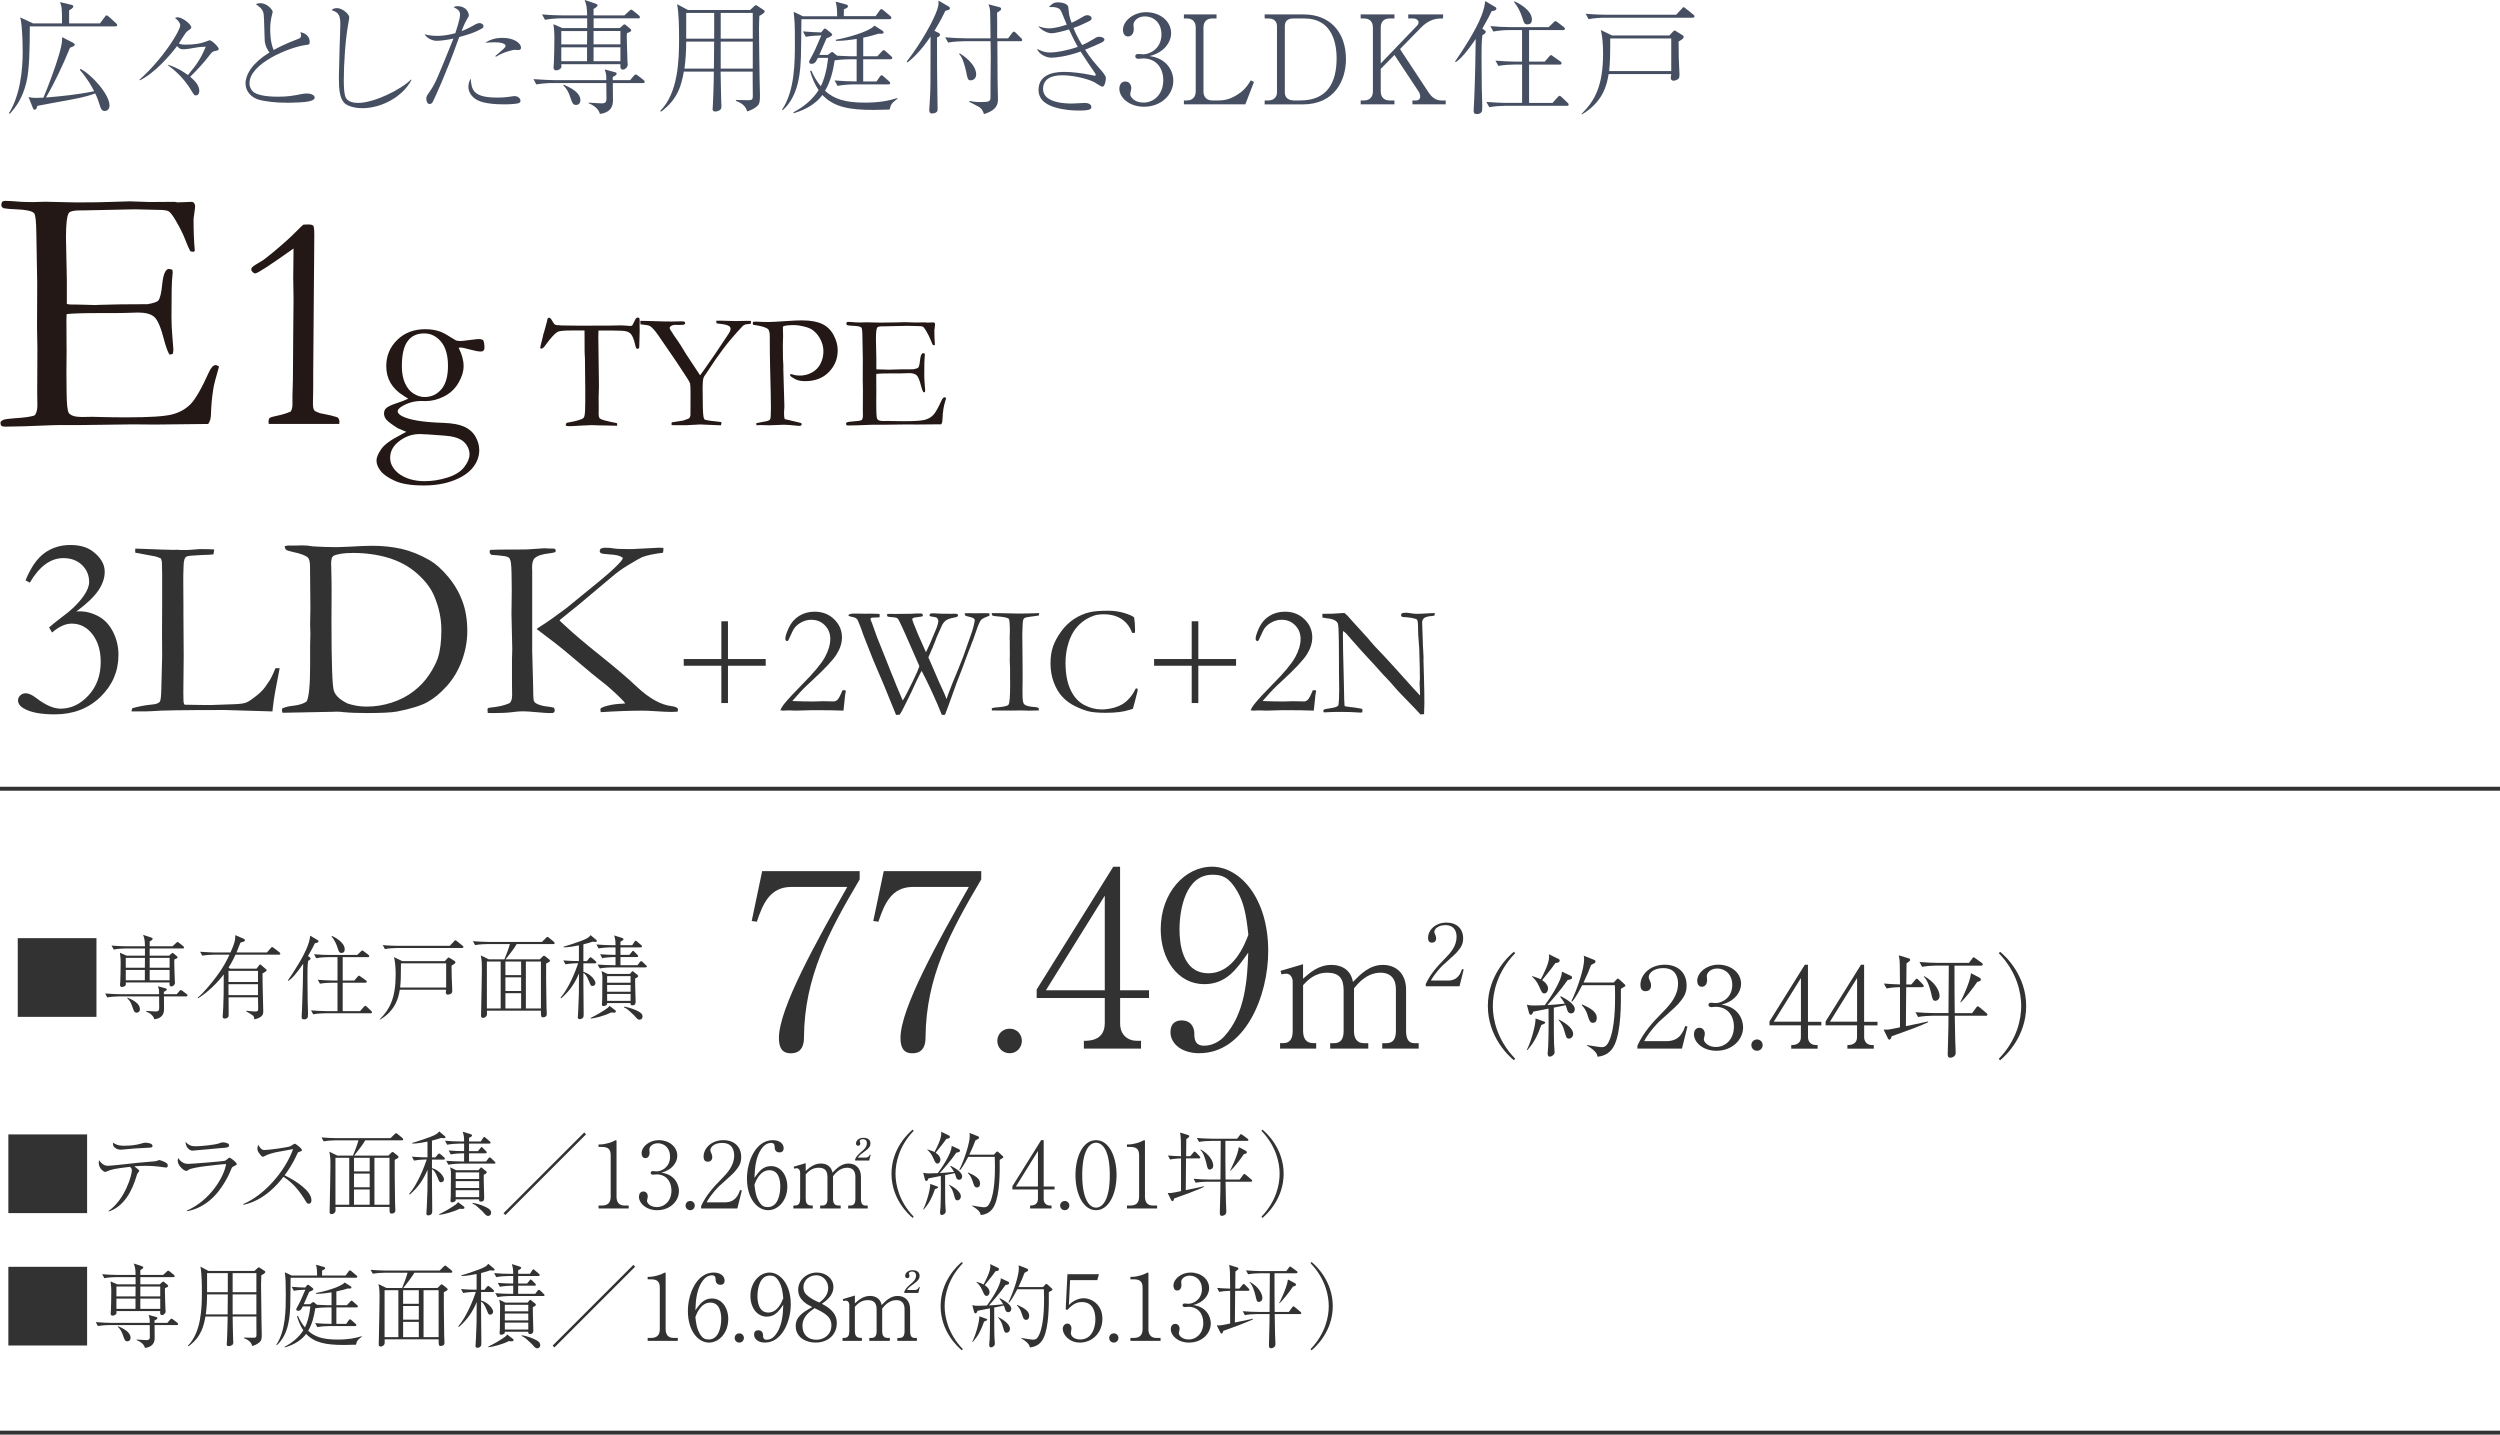 <?xml version="1.0" encoding="UTF-8"?><svg id="_レイヤー_2" xmlns="http://www.w3.org/2000/svg" viewBox="0 0 547.62 314.25"><defs><style>.cls-1{fill:#323232;}.cls-2{fill:#464f61;}.cls-3{fill:none;stroke:#323232;stroke-miterlimit:10;stroke-width:.87px;}.cls-4{fill:#231815;}</style></defs><g id="photo"><g><g><path class="cls-1" d="m21.13,205.5v17.24H3.89v-17.24h17.24Z"/><path class="cls-1" d="m40.77,218.26h-4.86c0,.44.02,2.44.02,2.84,0,1.82-1.48,2.08-2.12,2.18-.2-.74-.78-1.3-1.84-1.74v-.1c.32.02,1.82.12,2.12.12.78,0,.78-.38.78-.84,0-.4-.02-2.12-.02-2.46h-8.78c-.7,0-1.82.08-2.58.22l-.46-.86c1.5.12,2.94.16,3.32.16h8.5c0-.86,0-.96-.26-1.74l1.74.48c.1.02.2.08.2.2,0,.26-.44.46-.64.54v.52h2.82l.56-.66c.18-.2.24-.26.34-.26s.3.14.38.2l.88.68c.1.08.2.18.2.3,0,.18-.16.22-.3.22Zm-.76-10.5h-7.22v1.58h4.24l.5-.44c.12-.1.18-.16.28-.16.08,0,.16.06.22.12l.72.6c.08.08.14.12.14.22,0,.2-.08.24-.7.5-.02.22-.02.28-.02.58,0,.82.1,3.14.12,4.02.02.08.04.42.04.48,0,.48-.48.82-.78.82-.48,0-.44-.52-.4-.88h-9.6c.02.42.04.48-.02.58-.1.22-.52.42-.8.42-.24,0-.44-.12-.44-.46,0-.12.06-.7.06-.82.02-.66.08-2.36.08-4.04,0-.5-.02-1.2-.16-2.18l1.46.64h4.02v-1.58h-4.28c-.7,0-1.82.08-2.56.24l-.48-.88c1.5.14,2.96.16,3.32.16h4c-.02-1.26-.1-1.7-.4-2.5l1.68.56c.3.1.4.14.4.3,0,.28-.56.54-.64.58v1.06h5l.76-.7c.24-.22.26-.24.34-.24.1,0,.24.12.38.22l.84.68c.1.08.2.18.2.32,0,.18-.16.2-.3.2Zm-12.46,2.06v2.16h4.18l.02-2.16h-4.2Zm4.18,2.64h-4.18v2.26h4.18v-2.26Zm-1.76,9.36c-.54,0-.64-.34-.9-1.08-.38-1.14-.62-1.52-1.2-2.1l.08-.12c1.26.56,2.7,1.32,2.7,2.52,0,.58-.38.78-.68.78Zm7.18-12h-4.36v2.16h4.36v-2.16Zm0,2.64h-4.36v2.26h4.36v-2.26Z"/><path class="cls-1" d="m61.11,209.12h-9.52c-.7,1.52-1.18,2.28-1.52,2.82l.3.24h5.82l.56-.72c.08-.12.16-.2.24-.2s.2.1.28.18l.9.78c.14.12.24.18.24.32,0,.22-.58.5-.9.68-.04,1.3.16,7.96.16,8.32,0,.56-.06,1.3-1.94,1.76-.06-.44-.14-.72-.34-.86-.46-.34-1.12-.72-1.44-.88l.06-.16c.8.1,1.26.16,1.86.16.64,0,.68-.12.68-.74s-.04-1.7-.04-2.36h-6.44c0,.6.02,3.24.02,3.78,0,.24,0,.48-.22.66-.2.16-.5.22-.64.22-.3,0-.46-.14-.46-.44,0-.28.12-1.5.12-1.74.12-2.66.1-3.08.12-7.5-1.34,1.8-3.58,4-5.64,5.24l-.06-.16c1.38-1.1,3.16-3.36,4.24-4.8,1.38-1.84,2.08-3.26,2.72-4.6h-3.38c-.72,0-1.82.08-2.58.22l-.48-.86c1.5.12,2.96.16,3.34.16h3.32c1.06-2.3,1.06-3.06,1.04-3.8l1.78.76c.16.08.34.16.34.34,0,.16-.1.24-.22.3-.14.06-.24.08-.76.24-.24.64-.44,1.16-.86,2.16h6.66l.82-.94c.14-.16.22-.26.32-.26s.3.16.38.22l1.22.94c.1.08.2.18.2.3,0,.18-.18.22-.3.22Zm-4.6,3.54h-6.46v2.44h6.46v-2.44Zm0,2.92h-6.46v2.4h6.46v-2.4Z"/><path class="cls-1" d="m68.97,206.62c-.26.56-.64,1.32-1.5,2.8l.3.22c.22.16.26.18.26.28,0,.3-.38.48-.54.56-.14.98-.14,2.3-.14,3.44,0,.42.04,4.9.04,4.98.02.48.08,2.6.08,3.04,0,.08-.02.76-.04.84-.14.44-.56.52-.8.52-.48,0-.56-.22-.56-.56,0-.32.08-1.7.1-1.98.14-3.38.2-6.68.24-9.66-.56.86-1.18,1.68-1.86,2.48-.66.78-1.06,1.06-1.38,1.28l-.12-.08c1.3-1.88,3.42-5.16,4.3-7.46.42-1.1.52-1.72.6-2.36l1.52.9c.22.12.3.18.3.32,0,.28-.3.34-.8.44Zm12.22,15.34h-10c-.62,0-1.76.06-2.58.22l-.48-.86c1.06.08,2.28.16,3.34.16h2.46v-6.22h-1.28c-.6,0-1.74.06-2.56.22l-.48-.86c1.06.08,2.28.16,3.32.16h1v-5.12h-2.08c-.62,0-1.74.06-2.58.24l-.48-.88c1.06.1,2.28.16,3.34.16h6.12l.78-.74c.16-.14.2-.24.3-.24s.24.08.38.2l.98.74c.1.08.2.18.2.3,0,.22-.2.22-.3.22h-5.52v5.12h2.54l.7-.8c.12-.12.2-.26.32-.26s.24.12.38.22l1.14.8c.1.06.2.18.2.3,0,.2-.2.22-.3.22h-4.98v6.22h3.8l.82-.92c.12-.12.22-.24.32-.24.14,0,.24.12.36.22l.94.9c.08.08.18.18.18.3,0,.2-.2.22-.3.22Zm-6.36-13.22c-.52,0-.56-.14-.92-1.22-.28-.88-.72-1.7-1.3-2.42l.08-.1c.4.18,2.82,1.32,2.82,2.96,0,.52-.26.78-.68.78Z"/><path class="cls-1" d="m98.91,211.54c.02.26.02.5.04,2.56,0,.32.12,2.72.12,2.8,0,.3-.02.5-.16.66-.2.18-.54.32-.82.32-.24,0-.44-.18-.44-.46,0-.04.06-.52.08-.62h-10.16c-.26,1.6-.82,4.48-4.34,6.56l-.06-.08c2.22-2.2,3.5-4.66,3.5-9.82,0-1.56-.12-2.76-.36-3.8l1.82.88h9.3l.56-.6c.18-.2.22-.2.3-.2.06,0,.24.1.32.16l.96.6c.12.06.18.14.18.3,0,.22-.14.3-.84.74Zm2.3-3.88h-14.32c-.7,0-1.82.08-2.58.24l-.46-.88c1.5.14,2.94.16,3.32.16h11.36l.9-.96c.2-.22.22-.26.3-.26.1,0,.3.14.38.22l1.2.96c.08.08.2.16.2.3,0,.2-.18.22-.3.22Zm-3.48,3.36h-9.9c0,2.86-.04,4.06-.18,5.3h10.08v-5.3Z"/><path class="cls-1" d="m121.19,206.8h-8.02c-.44.82-1.56,2.26-2.42,3.34h7.5l.56-.56c.18-.18.24-.24.36-.24.1,0,.24.12.34.2l.78.62c.06.06.18.18.18.3,0,.1-.06.16-.12.2-.1.08-.62.36-.72.42-.02.06,0,6.06.08,9.46,0,.24.06,1.38.06,1.56,0,.2-.02.36-.16.5-.12.12-.36.24-.6.24-.52,0-.52-.18-.52-1.46h-11.82v.86c0,.28-.36.72-.84.72s-.46-.36-.46-.5c0-.24.04-1.4.04-1.68.02-2.34.14-6.08.14-8.42,0-1.48-.02-2.04-.24-3.08l1.76.86h3.42c.34-.78,1-2.54,1.2-3.34h-5.04c-.42,0-1.62.04-2.58.22l-.48-.86c1.04.08,2.3.16,3.34.16h11.78l.82-.8c.16-.16.3-.3.4-.3s.28.16.36.22l1.02.84c.06.06.18.18.18.3,0,.22-.2.22-.3.22Zm-11.52,3.82h-3.02v10.28h3.02v-10.28Zm4.48,0h-3.44v2.98h3.44v-2.98Zm0,3.46h-3.44v3h3.44v-3Zm0,3.48h-3.44v3.34h3.44v-3.34Zm4.34-6.94h-3.3v10.28h3.3v-10.28Z"/><path class="cls-1" d="m130.47,206.32c-.18,0-.5-.02-.72-.04-.3.12-.68.26-1.96.58v3.68h.74l.5-.6c.12-.14.24-.26.32-.26s.22.08.38.22l.7.6c.12.1.2.2.2.3,0,.18-.16.22-.3.22h-2.54v1.86c1.66.46,2.64,1.88,2.64,2.46,0,.38-.3.64-.64.64-.36,0-.4-.1-.78-1.06-.5-1.28-.9-1.62-1.22-1.8v2.02c0,1.08.06,6.56.06,6.8,0,.52,0,.72-.1.9-.12.24-.46.4-.76.4-.4,0-.42-.26-.42-.42,0-.12.08-1.44.1-1.7.14-2.82.16-3.72.16-7.88-.88,2.02-1.88,3.68-3.9,5.44l-.14-.14c1.84-2.12,3.26-5.76,3.86-7.54-1.08,0-2.08.1-2.78.24l-.48-.86c1.76.14,3.12.14,3.42.14v-3.44c-1.1.22-2.2.42-3.32.44l-.02-.16c1.14-.28,3.7-1.22,3.88-1.28,1.46-.56,1.66-.78,2.02-1.24l1.26,1.06c.1.08.12.16.12.24,0,.18-.22.18-.28.18Zm3.88,15.5c-.22,0-.36-.02-.5-.04-1.44.74-3.56,1.26-4.44,1.34l-.08-.12c1.4-.68,2.46-1.32,3.12-1.76.24-.16.9-.56,1.04-.92l1.24.94c.1.08.18.16.18.28,0,.18-.06.28-.56.28Zm7.04-9.92h-7.44c-.62,0-1.74.08-2.56.24l-.48-.86c1.12.08,2.22.14,3.32.14h.6v-1.78h-.34c-.62,0-1.76.08-2.58.24l-.46-.86c1.32.1,2.18.14,3.38.14v-1.64h-1.14c-.62,0-1.76.08-2.58.24l-.46-.88c1.1.1,2.22.16,3.32.16h.86c-.02-1.04-.02-1.16-.3-2.14l1.76.56c.1.04.28.1.28.26,0,.14-.1.24-.32.36-.16.08-.24.12-.34.18v.78h2.58l.46-.7c.08-.12.16-.28.28-.28s.26.14.38.24l.82.7c.12.1.2.18.2.3,0,.18-.18.22-.3.22h-4.42v1.64h1.96l.5-.62c.08-.08.18-.26.3-.26s.24.16.34.26l.58.58c.1.1.2.18.2.34s-.16.18-.3.18h-3.58v1.78h3.74l.48-.64c.1-.12.18-.24.32-.24.12,0,.24.1.36.22l.68.66c.14.12.2.18.2.32,0,.16-.18.16-.3.16Zm-2.26,2.44c-.04.8.1,4.32.1,5.04,0,.34,0,.84-.74.84-.38,0-.38-.26-.38-.5h-5.12c.02.12,0,.32-.08.38-.2.18-.5.28-.72.28-.18,0-.34-.06-.34-.34,0-.06.06-.92.06-1.08,0-.78.04-4.16.04-4.84,0-.4,0-.6-.18-1.42l1.32.64h4.88l.36-.42c.04-.06.14-.2.22-.2s.2.12.28.18l.82.66c.08.08.14.14.14.26,0,.22-.38.38-.66.52Zm-1-.52h-5.14v1.44h5.14v-1.44Zm0,1.92h-5.14v1.5h5.14v-1.5Zm0,1.98h-5.14v1.52h5.14v-1.52Zm1.96,5.64c-.38,0-.58-.24-1.16-.92-.08-.08-.72-.68-1.1-1.02-.64-.56-.88-.64-1.16-.76v-.16c1.28.16,2.74.78,3.24,1.08.28.16.84.48.84,1.1,0,.38-.28.68-.66.68Z"/></g><g><path class="cls-1" d="m19.08,248.49v17.24H1.83v-17.24h17.24Z"/><path class="cls-1" d="m23.79,265.25c3.58-2.48,5.1-7.84,5.1-8.9,0-.38-.18-.54-.42-.76-3.44.4-4.1.6-4.86.92-.32.14-.46.2-.58.2-.22,0-1.4-.68-1.4-2.02,0-.2.04-.38.06-.58.26.42.92,1.26,1.94,1.26.78,0,5.64-.58,6.7-.68,1.16-.1,2.32-.22,3.48-.3.4-.04.5-.06.76-.18.04-.02.2-.1.3-.1.24,0,1.28.38,1.68.72.16.12.2.32.2.48,0,.22-.08.44-.36.44-.26,0-1.32-.18-1.54-.2-1.34-.16-2.46-.18-3-.18-1.18,0-2.06.08-2.44.12.28.2,1.1.78,1.1.98,0,.1-.34.48-.38.56-.1.16-.16.38-.22.58-.98,3.26-2.7,6.62-6.08,7.78l-.04-.14Zm3.4-14.28c1.52,0,2.64-.16,3.62-.44.7-.2.78-.22,1-.22.48,0,1.6.12,1.6.7,0,.36-.24.36-.96.4-2.86.12-3.16.18-5.8.42h-.22c-.3,0-.74,0-1.3-.46-.34-.28-.4-.58-.4-1.08.96.66,1.8.68,2.46.68Z"/><path class="cls-1" d="m40.95,265.17c4.98-2.18,8.1-7.24,8.58-10.2-1.54.12-7.26.66-8.16,1.24-.38.26-.42.28-.56.28-.52,0-1.88-1.16-1.88-2.22,0-.16.02-.32.1-.62.48.76,1.22,1.3,2.16,1.3.74,0,7.42-.54,7.94-.66.18-.04.36-.1.86-.54.12-.12.2-.16.28-.16.22,0,1.58,1,1.58,1.38,0,.2-.06.22-.64.5-.4.2-.42.24-.66.88-.18.44-1.74,4.24-4.64,6.62-1.42,1.18-3.1,2.02-4.92,2.34l-.04-.14Zm2.04-14.08c1,0,4.08-.32,4.88-.6.64-.24.72-.26.92-.26.32,0,1.4.12,1.4.64s-.56.54-2.1.64c-.94.06-5.5.54-5.96.54-.4,0-1.36-.44-1.52-1.9.9.76,1.2.94,2.38.94Z"/><path class="cls-1" d="m53.28,263.75c4.44-1.86,9.08-6.96,10.92-12.04-.62.12-3.3.58-3.84.7-.8.2-1.64.42-2.3.78-.28.16-.36.2-.48.2-.26,0-.6-.48-.84-.82-.2-.28-.36-.58-.36-.96,0-.28.1-.6.18-.88.1.18.18.38.42.66.34.4.52.52.98.52.88,0,4.94-.56,5.54-.8.24-.1.34-.16.8-.46.16-.12.22-.12.28-.12.2,0,1.56,1.04,1.56,1.36,0,.24-.12.28-.76.48-.1.02-.16.16-.22.28-1.12,2.48-2.22,4-2.82,4.8,2.62,1.26,5.88,3.46,5.88,5.44,0,.14,0,.78-.6.78-.3,0-.44-.2-.58-.44-1.32-2.18-2.66-3.96-4.94-5.46-1.24,1.58-4.16,5.16-8.78,6.14l-.04-.16Z"/><path class="cls-1" d="m88.02,249.79h-8.02c-.44.82-1.56,2.26-2.42,3.34h7.5l.56-.56c.18-.18.24-.24.36-.24.1,0,.24.12.34.2l.78.62c.06.06.18.18.18.3,0,.1-.06.16-.12.2-.1.08-.62.36-.72.42-.02.06,0,6.06.08,9.46,0,.24.06,1.38.06,1.56,0,.2-.02.36-.16.5-.12.12-.36.24-.6.24-.52,0-.52-.18-.52-1.46h-11.82v.86c0,.28-.36.72-.84.72s-.46-.36-.46-.5c0-.24.04-1.4.04-1.68.02-2.34.14-6.08.14-8.42,0-1.48-.02-2.04-.24-3.08l1.76.86h3.42c.34-.78,1-2.54,1.2-3.34h-5.04c-.42,0-1.62.04-2.58.22l-.48-.86c1.04.08,2.3.16,3.34.16h11.78l.82-.8c.16-.16.3-.3.4-.3s.28.16.36.22l1.02.84c.06.06.18.18.18.3,0,.22-.2.22-.3.22Zm-11.52,3.82h-3.02v10.28h3.02v-10.28Zm4.48,0h-3.44v2.98h3.44v-2.98Zm0,3.46h-3.44v3h3.44v-3Zm0,3.48h-3.44v3.34h3.44v-3.34Zm4.34-6.94h-3.3v10.28h3.3v-10.28Z"/><path class="cls-1" d="m97.3,249.31c-.18,0-.5-.02-.72-.04-.3.12-.68.26-1.96.58v3.68h.74l.5-.6c.12-.14.24-.26.32-.26s.22.08.38.22l.7.6c.12.1.2.2.2.3,0,.18-.16.22-.3.22h-2.54v1.86c1.66.46,2.64,1.88,2.64,2.46,0,.38-.3.64-.64.64-.36,0-.4-.1-.78-1.06-.5-1.28-.9-1.62-1.22-1.8v2.02c0,1.08.06,6.56.06,6.8,0,.52,0,.72-.1.9-.12.24-.46.4-.76.4-.4,0-.42-.26-.42-.42,0-.12.08-1.44.1-1.7.14-2.82.16-3.72.16-7.88-.88,2.02-1.88,3.68-3.9,5.44l-.14-.14c1.84-2.12,3.26-5.76,3.86-7.54-1.08,0-2.08.1-2.78.24l-.48-.86c1.76.14,3.12.14,3.42.14v-3.44c-1.1.22-2.2.42-3.32.44l-.02-.16c1.14-.28,3.7-1.22,3.88-1.28,1.46-.56,1.66-.78,2.02-1.24l1.26,1.06c.1.08.12.16.12.24,0,.18-.22.18-.28.18Zm3.88,15.5c-.22,0-.36-.02-.5-.04-1.44.74-3.56,1.26-4.44,1.34l-.08-.12c1.4-.68,2.46-1.32,3.12-1.76.24-.16.9-.56,1.04-.92l1.24.94c.1.08.18.16.18.28,0,.18-.06.28-.56.28Zm7.04-9.92h-7.44c-.62,0-1.74.08-2.56.24l-.48-.86c1.12.08,2.22.14,3.32.14h.6v-1.78h-.34c-.62,0-1.76.08-2.58.24l-.46-.86c1.32.1,2.18.14,3.38.14v-1.64h-1.14c-.62,0-1.76.08-2.58.24l-.46-.88c1.1.1,2.22.16,3.32.16h.86c-.02-1.04-.02-1.16-.3-2.14l1.76.56c.1.04.28.1.28.26,0,.14-.1.24-.32.36-.16.08-.24.12-.34.18v.78h2.58l.46-.7c.08-.12.16-.28.28-.28s.26.14.38.24l.82.7c.12.1.2.18.2.3,0,.18-.18.22-.3.22h-4.42v1.64h1.96l.5-.62c.08-.08.18-.26.3-.26s.24.16.34.26l.58.58c.1.1.2.18.2.34s-.16.18-.3.18h-3.58v1.78h3.74l.48-.64c.1-.12.18-.24.32-.24.12,0,.24.1.36.22l.68.66c.14.12.2.18.2.32,0,.16-.18.16-.3.16Zm-2.26,2.44c-.04.8.1,4.32.1,5.04,0,.34,0,.84-.74.84-.38,0-.38-.26-.38-.5h-5.12c.02.12,0,.32-.08.38-.2.18-.5.28-.72.28-.18,0-.34-.06-.34-.34,0-.06.06-.92.06-1.08,0-.78.04-4.16.04-4.84,0-.4,0-.6-.18-1.42l1.32.64h4.88l.36-.42c.04-.06.14-.2.22-.2s.2.12.28.18l.82.66c.08.08.14.14.14.26,0,.22-.38.38-.66.52Zm-1-.52h-5.14v1.44h5.14v-1.44Zm0,1.92h-5.14v1.5h5.14v-1.5Zm0,1.98h-5.14v1.52h5.14v-1.52Zm1.96,5.64c-.38,0-.58-.24-1.16-.92-.08-.08-.72-.68-1.1-1.02-.64-.56-.88-.64-1.16-.76v-.16c1.28.16,2.74.78,3.24,1.08.28.16.84.48.84,1.1,0,.38-.28.68-.66.68Z"/><path class="cls-1" d="m110.69,266.15l-.4-.4,17.68-17.68.4.4-17.68,17.68Z"/><path class="cls-1" d="m131.11,264.71v-.64h.7c1.32,0,1.96-.6,1.96-1.96v-9c0-1.3-.46-1.88-1.98-1.88h-.68v-.54h.32c1.22,0,2.68-.54,3.06-.76.14-.08.3-.18.42-.18.1,0,.14.1.14.2v12.16c0,1.14.46,1.96,1.76,1.96h.9v.64h-6.6Z"/><path class="cls-1" d="m148.72,260.87c0,2.28-1.98,4.22-4.76,4.22-2.46,0-4-1.54-4-2.92,0-.64.32-1.18.98-1.18s.96.58.96,1.08c0,.22-.18.8-.18.96,0,.5.72,1.38,2.14,1.38,1.78,0,3.22-1.42,3.22-3.62,0-2.06-1.22-3.54-3.24-3.54-.1,0-.64.06-.76.06s-.54,0-.54-.42c0-.3.24-.36.52-.36.1,0,.64.06.76.06,1.12,0,2.96-.94,2.96-3.24,0-1.94-1.34-2.92-2.66-2.92-1.2,0-1.88.76-1.88,1.36,0,.1.06.6.06.72,0,.46-.22,1.18-.94,1.18-.58,0-.82-.54-.82-1.06,0-1.48,1.72-2.88,3.76-2.88,2.24,0,4.06,1.42,4.06,3.42,0,1.44-1.14,3.14-3.5,3.7,2.98.4,3.86,2.62,3.86,4Z"/><path class="cls-1" d="m151.19,265.09c-.62,0-1.02-.48-1.02-1.02,0-.5.38-1,1.02-1s1,.52,1,1c0,.52-.4,1.02-1,1.02Z"/><path class="cls-1" d="m161.52,264.71h-7.94v-.54c1.16-2.48,2.72-4.14,4.52-5.98,1.26-1.28,2.72-2.88,2.72-5.08,0-1.04-.36-2.76-2.64-2.76-1.74,0-2.58.94-2.58,1.58,0,.2.1.46.18.6.24.54.24.76.24.92,0,.7-.44,1.02-.98,1.02-.7,0-.92-.5-.92-1.12,0-1.82,1.7-3.6,4.34-3.6,2.38,0,3.9,1.44,3.9,3.7,0,1.34-.48,2.14-1.48,3.28-.48.56-2.94,2.7-3.42,3.16-.26.26-1.74,1.76-2.68,3.48h4c2.36,0,2.98-1.72,3.34-2.7l.38.1-.98,3.94Z"/><path class="cls-1" d="m168.24,265.09c-2.36,0-4.62-2.54-4.62-6.94,0-3.76,1.94-8.4,5.66-8.4,1.46,0,2.38.76,2.38,1.74,0,.82-.56.94-.92.94-1,0-1.04-.92-1.04-1.04-.02-.52-.04-1.04-.82-1.04-.66,0-1.28.36-1.64.76-1.74,1.88-1.88,4.7-1.98,6.9.94-1.32,1.8-2.58,3.62-2.58,2.16,0,3.58,2,3.58,4.5,0,3-1.98,5.16-4.22,5.16Zm.3-8.76c-2.06,0-2.98,2.36-3.28,3.16.18,1.7.38,2.64.92,3.58.68,1.18,1.24,1.34,2.02,1.34,2.2,0,2.72-2.8,2.72-4.5,0-1.08-.2-3.58-2.38-3.58Z"/><path class="cls-1" d="m176.49,256.49c.82-.72,1.82-1.62,3.32-1.62.64,0,2.2.18,2.54,2,.84-.86,1.92-2,3.5-2,1.68,0,2.74,1.12,2.74,2.92v4.82c0,1.06.34,1.46,1,1.46h.48v.64h-4.28v-.64h.46c.86,0,1.12-.58,1.12-1.46v-4.9c0-1.18-.6-1.92-1.78-1.92-1.62,0-2.6,1.2-3.12,1.84v4.98c0,.78.24,1.46,1.2,1.46h.48v.64h-4.5v-.64h.46c.88,0,1.14-.58,1.14-1.46v-4.76c0-1.36-.52-2.06-1.92-2.06-1.48,0-2.28.84-2.84,1.46v5.36c0,1.46.84,1.46,1.54,1.46v.64h-4.24v-.64h.34c.9,0,1.14-.6,1.14-1.46v-5.78c0-.42-.26-.92-.74-.92-.04,0-.3,0-.58.08l-.1-.42,2.64-.78v1.7Zm10.82-2.28v-.26c.38-.82.6-1,1.82-2.06.62-.56.76-1.08.76-1.52,0-.68-.56-.84-.84-.84-.26,0-.74.12-.74.4,0,.08.14.46.14.54,0,.42-.28.5-.48.5-.42,0-.46-.34-.46-.52,0-.56.56-1.22,1.64-1.22.94,0,1.52.48,1.52,1.24,0,.56-.28,1.04-1.18,1.68-.58.42-1.3.92-1.6,1.42h1.72c.66,0,.82-.44.92-.66l.18.04-.32,1.26h-3.08Z"/><path class="cls-1" d="m199.94,266.79c-1-.8-4.66-4.22-4.66-9.68s3.66-8.88,4.66-9.68l.2.28c-3.26,3.38-3.98,7.08-3.98,9.4s.72,6.02,3.98,9.4l-.2.28Z"/><path class="cls-1" d="m210.1,258.43c-.52,0-.64-.46-.74-.78-.1-.36-.18-.52-.24-.68-.56.14-1.16.26-2.1.44,0,4.76.02,5.28.04,6.34,0,.26.1,1.4.1,1.6,0,.52-.62.8-.84.8-.34,0-.4-.3-.4-.6,0-.2.1-1.04.1-1.22.1-2.24.08-5.86.06-6.74-2.04.4-2.28.46-2.72.54-.02.1-.2.56-.4.56-.04,0-.26,0-.34-.28l-.4-1.52c.54.14.82.14,1.36.14.46,0,1.12-.02,1.84-.06.52-.7,3.06-4.22,3.04-5.98l1.66.78c.1.06.16.16.16.3s-.04.3-.8.42c-1.16,1.68-2.8,3.58-3.62,4.46,1.04-.06,2.08-.12,3.12-.26-.28-.5-.54-.86-.82-1.2l.12-.12c.84.46,2.48,1.34,2.48,2.32,0,.4-.24.74-.66.74Zm-5.3,2.06c-.7,1.98-1.3,3.12-2.48,4.48l-.1-.06c.82-1.62,1.6-4.58,1.54-5.58l1.5.54c.14.04.24.1.24.2,0,.12-.14.22-.7.42Zm2.5-11.02c-.54.76-.72,1-2.36,3.04.7.44,1.06,1.02,1.06,1.48,0,.36-.2.88-.66.88-.38,0-.5-.26-.92-1.22-.44-1-.9-1.42-1.28-1.78v-.1c.92.28,1.24.44,1.56.58.52-1,1.48-2.84,1.48-4,0-.16-.02-.32-.04-.46l1.76.86c.08.04.16.1.16.26,0,.28-.12.36-.76.46Zm2.42,13.46c-.44,0-.5-.26-.74-1.12-.3-1.14-.48-1.4-1.12-2.24l.04-.06c1.82.9,2.58,1.9,2.58,2.54,0,.48-.32.88-.76.88Zm9.84-9.22c-.34.18-.42.24-.58.36.04,2.82.02,7.56-1.14,9.98-.64,1.34-1.64,1.96-3.02,2.1-.08-.44-.22-1-1.9-2v-.08c.4.06,2.22.38,2.6.38.56,0,.94-.2,1.34-1.06,1.08-2.3,1.08-6.62,1.08-8.06,0-.86-.02-1.48-.04-1.92h-5.82c-.3.56-1.08,2.12-1.8,2.92l-.14-.08c1.04-2.08,2.28-5.82,2.28-7.42,0-.42-.04-.52-.08-.68l1.96.78c.06.02.14.12.14.2,0,.16-.04.24-.08.3-.06.04-.6.3-.7.38-.36.96-.68,1.76-1.34,3.12h5.38l.46-.5c.16-.16.2-.22.28-.22.04,0,.12.06.26.16l.96.88c.06.06.12.18.12.24,0,.1-.1.14-.22.22Zm-5.54,6.4c-.54,0-.66-.38-.96-1.34-.34-1.1-.82-1.58-1.06-1.82l.08-.12c1.52.7,2.6,1.32,2.6,2.4,0,.12,0,.88-.66.88Z"/><path class="cls-1" d="m228.62,260.55v2.1c0,.92.62,1.42,1.4,1.42h.32v.64h-4.7v-.64c.42,0,1.72,0,1.72-1.46v-2.06h-5.6v-.7l6.3-10.1h.56v10.16h2.38v.64h-2.38Zm-1.26-8.42l-4.84,7.78h4.84v-7.78Z"/><path class="cls-1" d="m233.24,265.09c-.62,0-1.02-.48-1.02-1.02,0-.5.38-1,1.02-1s1,.52,1,1c0,.52-.4,1.02-1,1.02Z"/><path class="cls-1" d="m240.08,265.09c-2.82,0-4.5-3.6-4.5-7.68s1.64-7.66,4.5-7.66,4.5,3.6,4.5,7.66-1.68,7.68-4.5,7.68Zm0-14.78c-1.52,0-3.02,1.9-3.02,7.1s1.54,7.12,3.02,7.12c1.4,0,3.02-1.64,3.02-7.12s-1.62-7.1-3.02-7.1Z"/><path class="cls-1" d="m246.86,264.71v-.64h.7c1.32,0,1.96-.6,1.96-1.96v-9c0-1.3-.46-1.88-1.98-1.88h-.68v-.54h.32c1.22,0,2.68-.54,3.06-.76.14-.08.3-.18.42-.18.1,0,.14.1.14.2v12.16c0,1.14.46,1.96,1.76,1.96h.9v.64h-6.6Z"/><path class="cls-1" d="m260.64,261.27c-1.14.42-2.28.84-3.42,1.24-.12.38-.18.6-.42.6-.08,0-.16-.02-.32-.36l-.7-1.42c.52.02.84.02,1.56-.14.62-.14.8-.16,1.36-.28,0-.52.02-6.72,0-7.16-.38,0-1.52.06-2.4.24l-.46-.88c.78.08,1.7.12,2.86.16,0-.58-.04-3.06-.04-3.56-.02-.9-.1-1.24-.18-1.62l1.6.48c.22.06.42.12.42.3,0,.2-.06.24-.64.64,0,.4-.04,3.48-.04,3.76h.9l.64-.76c.12-.14.22-.26.32-.26s.24.12.36.26l.68.7c.1.12.2.2.2.34,0,.18-.18.2-.3.2h-2.82c-.04,3.06-.04,4.02-.06,6.94,1.44-.28,1.6-.34,2.72-.56.76-.16.92-.22,1.24-.28l.02.14c-.52.24-1.12.54-3.08,1.28Zm13.34-2.42h-5.52c.04,2.5.06,3.28.08,4.42.02.62.08,1.58.08,2.2,0,.68-.7.86-.96.86-.46,0-.46-.42-.46-.66,0-.26.12-4.04.12-4.8,0-.3.02-1.7.02-2.02h-2.84c-.6,0-1.74.06-2.58.22l-.46-.86c1.04.1,2.28.16,3.32.16h2.56c.02-1.9.06-7.36.06-8.46h-2.18c-.6,0-1.74.06-2.58.22l-.46-.86c1.04.08,2.28.16,3.32.16h5.5l.54-.72c.1-.14.18-.28.3-.28s.24.12.36.2l1.04.76c.14.1.22.16.22.3,0,.2-.22.22-.32.22h-4.72c0,2.82,0,5.76.04,8.46h3.1l.72-.98c.08-.1.16-.24.28-.24s.22.1.38.22l1.14.96c.1.08.2.16.2.3,0,.22-.22.22-.3.22Zm-8.98-2.66c-.44,0-.52-.32-.74-1.34-.22-.94-.66-2.4-1.32-2.96l.06-.1c1.9,1.02,2.76,2.58,2.76,3.52,0,.64-.48.88-.76.88Zm7.46-3.36c-.72,1.1-2.24,3.02-2.94,3.64l-.08-.04c.2-.36,1.74-3.46,1.92-5.16l1.52.8c.08.04.24.16.24.32,0,.26-.16.3-.66.44Z"/><path class="cls-1" d="m276.32,266.51c3.26-3.38,3.98-7.08,3.98-9.4s-.72-6.02-3.98-9.4l.2-.28c1,.8,4.66,4.24,4.66,9.68s-3.66,8.88-4.66,9.68l-.2-.28Z"/><path class="cls-1" d="m19.08,277.49v17.24H1.83v-17.24h17.24Z"/><path class="cls-1" d="m38.72,290.25h-4.86c0,.44.02,2.44.02,2.84,0,1.82-1.48,2.08-2.12,2.18-.2-.74-.78-1.3-1.84-1.74v-.1c.32.02,1.82.12,2.12.12.78,0,.78-.38.78-.84,0-.4-.02-2.12-.02-2.46h-8.78c-.7,0-1.82.08-2.58.22l-.46-.86c1.5.12,2.94.16,3.32.16h8.5c0-.86,0-.96-.26-1.74l1.74.48c.1.02.2.08.2.2,0,.26-.44.46-.64.54v.52h2.82l.56-.66c.18-.2.24-.26.34-.26s.3.14.38.2l.88.68c.1.08.2.18.2.3,0,.18-.16.22-.3.22Zm-.76-10.5h-7.22v1.58h4.24l.5-.44c.12-.1.18-.16.28-.16.08,0,.16.06.22.12l.72.6c.08.08.14.12.14.22,0,.2-.08.24-.7.5-.02.22-.02.28-.02.58,0,.82.1,3.14.12,4.02.02.08.04.42.04.48,0,.48-.48.82-.78.82-.48,0-.44-.52-.4-.88h-9.6c.02.42.04.48-.02.58-.1.22-.52.42-.8.42-.24,0-.44-.12-.44-.46,0-.12.06-.7.06-.82.02-.66.08-2.36.08-4.04,0-.5-.02-1.2-.16-2.18l1.46.64h4.02v-1.58h-4.28c-.7,0-1.82.08-2.56.24l-.48-.88c1.5.14,2.96.16,3.32.16h4c-.02-1.26-.1-1.7-.4-2.5l1.68.56c.3.1.4.14.4.3,0,.28-.56.54-.64.58v1.06h5l.76-.7c.24-.22.26-.24.34-.24.1,0,.24.12.38.22l.84.68c.1.08.2.18.2.32,0,.18-.16.2-.3.2Zm-12.46,2.06v2.16h4.18l.02-2.16h-4.2Zm4.18,2.64h-4.18v2.26h4.18v-2.26Zm-1.76,9.36c-.54,0-.64-.34-.9-1.08-.38-1.14-.62-1.52-1.2-2.1l.08-.12c1.26.56,2.7,1.32,2.7,2.52,0,.58-.38.78-.68.78Zm7.18-12h-4.36v2.16h4.36v-2.16Zm0,2.64h-4.36v2.26h4.36v-2.26Z"/><path class="cls-1" d="m57.24,279.35c-.02.6-.06,1.48-.06,2.08,0,1.36.06,5.56.1,8.08.02.8.06,2.48.06,2.76,0,.94-.06,1.38-.46,1.72-.62.56-1.34.76-1.62.86-.12-.44-.4-1.2-1.82-1.72v-.14c.32,0,1.7.04,2,.04.74,0,.74-.16.74-.94,0-.94-.04-2.92-.02-3.7h-5.2c.02.76.06,4.1.1,4.78.02.4.04.64.04.84,0,.28-.06.5-.26.62-.22.14-.48.24-.74.24-.38,0-.44-.2-.44-.44,0-.08.04-.36.04-.42.02-.3.16-3.7.16-5.26v-.36h-4.86c-.36,1.92-.82,4.4-3.72,6.52l-.12-.14c2.94-2.94,3.06-8.3,3.06-11.7,0-1.62-.02-4.16-.32-5.62l1.76.94h10.08l.66-.6c.12-.12.18-.18.3-.18.1,0,.22.08.32.16l.94.62c.08.06.16.12.16.24,0,.24-.6.58-.88.72Zm-11.88,4.18c0,1.46-.08,2.94-.28,4.38h4.78l.04-4.38h-4.54Zm4.54-4.66h-4.54v4.18h4.54v-4.18Zm6.26,0h-5.2v4.18h5.2v-4.18Zm0,4.66h-5.2v4.38h5.2v-4.38Z"/><path class="cls-1" d="m77.96,279.89h-14.3c-.02.96-.04,5.24-.08,6.1-.08,2.14-.26,6.28-2.94,8.66l-.12-.08c2.08-3.08,2.08-7.74,2.08-10.98,0-2.84-.04-3.28-.2-4.9l1.5.72h5.56c0-.8,0-1.52-.24-2.36l1.64.44c.16.04.36.1.36.3,0,.26-.4.4-.66.5,0,.18-.02.96-.02,1.12h5.16l.66-.92c.06-.08.16-.22.28-.22s.3.14.36.2l1.06.9c.1.08.2.16.2.3,0,.18-.16.22-.3.22Zm.02,14.66c-1.92.06-2.14.06-2.64.06-3.9,0-6.42-.46-8.28-2.42-.9,1.2-2.36,2.28-4.64,2.96l-.08-.14c1.64-.86,3.1-2.04,4.1-3.6-.7-1.06-1.04-1.98-1.38-3.08l.2-.1c.4.92.9,1.78,1.54,2.54.5-1,.98-2.54,1.18-4.6h-1.66c-.28.58-.46.96-1.04.96-.28,0-.38-.12-.38-.3,0-.12.02-.2.14-.4.72-1.28.98-1.9,1.84-3.92-.9.02-1.9.1-2.52.24l-.46-.88c1.02.1,1.96.14,2.96.16l.38-.48c.04-.06.12-.14.22-.14s.22.1.3.16l.66.52c.08.06.22.2.22.34q0,.2-.92.56c-.3.66-.8,1.8-1.18,2.7h1.36l.44-.32c.22-.16.24-.16.3-.16.04,0,.08,0,.26.16l.54.44c.94.06,2.16.1,2.44.1h.74v-2.82c-.96.16-2.28.34-3.38.32l-.02-.18c1.7-.28,5.42-1.3,6.28-2.3l1.32.84c.08.06.16.16.16.28s0,.24-.82.2c-.6.18-1.32.4-2.48.64v3.02h2.3l.7-.76c.2-.2.22-.24.32-.24.12,0,.32.18.36.22l.84.74c.12.1.2.18.2.3,0,.18-.18.22-.32.22h-4.4v3.6h2.16l.5-.72c.06-.1.2-.28.34-.28.1,0,.2.08.32.2l.84.74c.16.14.22.2.22.32,0,.2-.16.22-.3.22h-5.66c-.72,0-1.82.08-2.58.24l-.48-.88c1.22.1,2.52.16,3.58.16v-3.6h-1.02c-.52,0-1.58.04-2.54.18v.02c-.26,1.72-.68,3.42-1.56,4.92,1.5,1.38,3.36,1.92,6.48,1.92,2.46,0,3.94-.34,5.26-.74l.04.08c-.94.74-1.1.9-1.3,1.78Z"/><path class="cls-1" d="m98.78,278.79h-8.02c-.44.82-1.56,2.26-2.42,3.34h7.5l.56-.56c.18-.18.24-.24.36-.24.1,0,.24.12.34.2l.78.62c.06.06.18.18.18.3,0,.1-.06.16-.12.2-.1.08-.62.36-.72.42-.02.06,0,6.06.08,9.46,0,.24.06,1.38.06,1.56,0,.2-.02.36-.16.5-.12.12-.36.24-.6.24-.52,0-.52-.18-.52-1.46h-11.82v.86c0,.28-.36.72-.84.72s-.46-.36-.46-.5c0-.24.04-1.4.04-1.68.02-2.34.14-6.08.14-8.42,0-1.48-.02-2.04-.24-3.08l1.76.86h3.42c.34-.78,1-2.54,1.2-3.34h-5.04c-.42,0-1.62.04-2.58.22l-.48-.86c1.04.08,2.3.16,3.34.16h11.78l.82-.8c.16-.16.3-.3.4-.3s.28.16.36.22l1.02.84c.06.06.18.18.18.3,0,.22-.2.22-.3.22Zm-11.52,3.82h-3.02v10.28h3.02v-10.28Zm4.48,0h-3.44v2.98h3.44v-2.98Zm0,3.46h-3.44v3h3.44v-3Zm0,3.48h-3.44v3.34h3.44v-3.34Zm4.34-6.94h-3.3v10.28h3.3v-10.28Z"/><path class="cls-1" d="m108.06,278.31c-.18,0-.5-.02-.72-.04-.3.12-.68.26-1.96.58v3.68h.74l.5-.6c.12-.14.24-.26.32-.26s.22.08.38.22l.7.6c.12.1.2.2.2.3,0,.18-.16.22-.3.22h-2.54v1.86c1.66.46,2.64,1.88,2.64,2.46,0,.38-.3.64-.64.64-.36,0-.4-.1-.78-1.06-.5-1.28-.9-1.62-1.22-1.8v2.02c0,1.08.06,6.56.06,6.8,0,.52,0,.72-.1.9-.12.24-.46.4-.76.4-.4,0-.42-.26-.42-.42,0-.12.08-1.44.1-1.7.14-2.82.16-3.72.16-7.88-.88,2.02-1.88,3.68-3.9,5.44l-.14-.14c1.84-2.12,3.26-5.76,3.86-7.54-1.08,0-2.08.1-2.78.24l-.48-.86c1.76.14,3.12.14,3.42.14v-3.44c-1.1.22-2.2.42-3.32.44l-.02-.16c1.14-.28,3.7-1.22,3.88-1.28,1.46-.56,1.66-.78,2.02-1.24l1.26,1.06c.1.08.12.16.12.24,0,.18-.22.18-.28.18Zm3.88,15.5c-.22,0-.36-.02-.5-.04-1.44.74-3.56,1.26-4.44,1.34l-.08-.12c1.4-.68,2.46-1.32,3.12-1.76.24-.16.9-.56,1.04-.92l1.24.94c.1.08.18.16.18.28,0,.18-.06.28-.56.28Zm7.04-9.92h-7.44c-.62,0-1.74.08-2.56.24l-.48-.86c1.12.08,2.22.14,3.32.14h.6v-1.78h-.34c-.62,0-1.76.08-2.58.24l-.46-.86c1.32.1,2.18.14,3.38.14v-1.64h-1.14c-.62,0-1.76.08-2.58.24l-.46-.88c1.1.1,2.22.16,3.32.16h.86c-.02-1.04-.02-1.16-.3-2.14l1.76.56c.1.04.28.1.28.26,0,.14-.1.24-.32.36-.16.08-.24.12-.34.18v.78h2.58l.46-.7c.08-.12.16-.28.28-.28s.26.14.38.24l.82.7c.12.1.2.18.2.3,0,.18-.18.22-.3.22h-4.42v1.64h1.96l.5-.62c.08-.08.18-.26.3-.26s.24.16.34.26l.58.58c.1.1.2.18.2.34s-.16.18-.3.18h-3.58v1.78h3.74l.48-.64c.1-.12.18-.24.32-.24.12,0,.24.1.36.22l.68.66c.14.12.2.18.2.32,0,.16-.18.16-.3.16Zm-2.26,2.44c-.04.8.1,4.32.1,5.04,0,.34,0,.84-.74.84-.38,0-.38-.26-.38-.5h-5.12c.02.12,0,.32-.08.38-.2.18-.5.28-.72.28-.18,0-.34-.06-.34-.34,0-.06.06-.92.06-1.08,0-.78.04-4.16.04-4.84,0-.4,0-.6-.18-1.42l1.32.64h4.88l.36-.42c.04-.06.14-.2.22-.2s.2.12.28.18l.82.66c.08.08.14.14.14.26,0,.22-.38.38-.66.52Zm-1-.52h-5.14v1.44h5.14v-1.44Zm0,1.92h-5.14v1.5h5.14v-1.5Zm0,1.98h-5.14v1.52h5.14v-1.52Zm1.96,5.64c-.38,0-.58-.24-1.16-.92-.08-.08-.72-.68-1.1-1.02-.64-.56-.88-.64-1.16-.76v-.16c1.28.16,2.74.78,3.24,1.08.28.16.84.48.84,1.1,0,.38-.28.68-.66.68Z"/><path class="cls-1" d="m121.45,295.15l-.4-.4,17.68-17.68.4.4-17.68,17.68Z"/><path class="cls-1" d="m141.87,293.71v-.64h.7c1.32,0,1.96-.6,1.96-1.96v-9c0-1.3-.46-1.88-1.98-1.88h-.68v-.54h.32c1.22,0,2.68-.54,3.06-.76.14-.08.3-.18.42-.18.1,0,.14.1.14.2v12.16c0,1.14.46,1.96,1.76,1.96h.9v.64h-6.6Z"/><path class="cls-1" d="m155.3,294.09c-2.36,0-4.62-2.54-4.62-6.94,0-3.76,1.94-8.4,5.66-8.4,1.46,0,2.38.76,2.38,1.74,0,.82-.56.94-.92.94-1,0-1.04-.92-1.04-1.04-.02-.52-.04-1.04-.82-1.04-.66,0-1.28.36-1.64.76-1.74,1.88-1.88,4.7-1.98,6.9.94-1.32,1.8-2.58,3.62-2.58,2.16,0,3.58,2,3.58,4.5,0,3-1.98,5.16-4.22,5.16Zm.3-8.76c-2.06,0-2.98,2.36-3.28,3.16.18,1.7.38,2.64.92,3.58.68,1.18,1.24,1.34,2.02,1.34,2.2,0,2.72-2.8,2.72-4.5,0-1.08-.2-3.58-2.38-3.58Z"/><path class="cls-1" d="m161.95,294.09c-.62,0-1.02-.48-1.02-1.02,0-.5.38-1,1.02-1s1,.52,1,1c0,.52-.4,1.02-1,1.02Z"/><path class="cls-1" d="m167.56,294.09c-1.46,0-2.38-.78-2.38-1.74,0-.7.4-.96.92-.96.92,0,1.04.8,1.04,1.04,0,.48.04,1.04.82,1.04.66,0,1.28-.36,1.64-.76,1.74-1.88,1.9-4.72,1.98-6.9-.94,1.34-1.8,2.6-3.62,2.6-2.16,0-3.58-2.02-3.58-4.52,0-2.98,1.98-5.14,4.22-5.14s4.62,2.5,4.62,6.94c0,3.76-1.94,8.4-5.66,8.4Zm3.1-13.34c-.68-1.16-1.24-1.34-2.04-1.34-2.18,0-2.7,2.8-2.7,4.5,0,1.08.2,3.6,2.38,3.6,2.06,0,2.98-2.36,3.28-3.16-.18-1.72-.38-2.66-.92-3.6Z"/><path class="cls-1" d="m178.64,294.09c-2.12,0-4.34-1.14-4.34-3.62,0-2.02,1.5-2.98,3.62-4.16-1.12-.56-3.08-1.56-3.08-3.8,0-2.1,1.86-3.76,4.08-3.76,2,0,3.64,1.32,3.64,3.18s-1.58,3-2.52,3.66c1.22.68,3.26,1.78,3.26,4.22s-1.8,4.28-4.66,4.28Zm-.2-7.54c-1.1.76-2.66,1.84-2.66,3.86s1.32,3.06,3.02,3.06,3.32-1.1,3.32-3.18c0-1.88-1.52-2.7-3.68-3.74Zm.32-7.2c-1.2,0-2.76.84-2.76,2.62,0,.98.44,1.52,1.16,2.06.6.46,1.44.92,2.32,1.28.56-.42,1.94-1.46,1.94-3.16,0-1.3-.9-2.8-2.66-2.8Z"/><path class="cls-1" d="m187.26,285.49c.82-.72,1.82-1.62,3.32-1.62.64,0,2.2.18,2.54,2,.84-.86,1.92-2,3.5-2,1.68,0,2.74,1.12,2.74,2.92v4.82c0,1.06.34,1.46,1,1.46h.48v.64h-4.28v-.64h.46c.86,0,1.12-.58,1.12-1.46v-4.9c0-1.18-.6-1.92-1.78-1.92-1.62,0-2.6,1.2-3.12,1.84v4.98c0,.78.24,1.46,1.2,1.46h.48v.64h-4.5v-.64h.46c.88,0,1.14-.58,1.14-1.46v-4.76c0-1.36-.52-2.06-1.92-2.06-1.48,0-2.28.84-2.84,1.46v5.36c0,1.46.84,1.46,1.54,1.46v.64h-4.24v-.64h.34c.9,0,1.14-.6,1.14-1.46v-5.78c0-.42-.26-.92-.74-.92-.04,0-.3,0-.58.08l-.1-.42,2.64-.78v1.7Zm10.82-2.28v-.26c.38-.82.6-1,1.82-2.06.62-.56.76-1.08.76-1.52,0-.68-.56-.84-.84-.84-.26,0-.74.12-.74.4,0,.08.14.46.14.54,0,.42-.28.5-.48.5-.42,0-.46-.34-.46-.52,0-.56.56-1.22,1.64-1.22.94,0,1.52.48,1.52,1.24,0,.56-.28,1.04-1.18,1.68-.58.42-1.3.92-1.6,1.42h1.72c.66,0,.82-.44.92-.66l.18.04-.32,1.26h-3.08Z"/><path class="cls-1" d="m210.7,295.79c-1-.8-4.66-4.22-4.66-9.68s3.66-8.88,4.66-9.68l.2.28c-3.26,3.38-3.98,7.08-3.98,9.4s.72,6.02,3.98,9.4l-.2.28Z"/><path class="cls-1" d="m220.86,287.43c-.52,0-.64-.46-.74-.78-.1-.36-.18-.52-.24-.68-.56.14-1.16.26-2.1.44,0,4.76.02,5.28.04,6.34,0,.26.1,1.4.1,1.6,0,.52-.62.8-.84.8-.34,0-.4-.3-.4-.6,0-.2.1-1.04.1-1.22.1-2.24.08-5.86.06-6.74-2.04.4-2.28.46-2.72.54-.02.1-.2.56-.4.56-.04,0-.26,0-.34-.28l-.4-1.52c.54.14.82.14,1.36.14.46,0,1.12-.02,1.84-.06.52-.7,3.06-4.22,3.04-5.98l1.66.78c.1.06.16.16.16.3s-.04.3-.8.42c-1.16,1.68-2.8,3.58-3.62,4.46,1.04-.06,2.08-.12,3.12-.26-.28-.5-.54-.86-.82-1.2l.12-.12c.84.46,2.48,1.34,2.48,2.32,0,.4-.24.74-.66.74Zm-5.3,2.06c-.7,1.98-1.3,3.12-2.48,4.48l-.1-.06c.82-1.62,1.6-4.58,1.54-5.58l1.5.54c.14.04.24.1.24.2,0,.12-.14.22-.7.42Zm2.5-11.02c-.54.76-.72,1-2.36,3.04.7.44,1.06,1.02,1.06,1.48,0,.36-.2.88-.66.88-.38,0-.5-.26-.92-1.22-.44-1-.9-1.42-1.28-1.78v-.1c.92.28,1.24.44,1.56.58.52-1,1.48-2.84,1.48-4,0-.16-.02-.32-.04-.46l1.76.86c.08.04.16.1.16.26,0,.28-.12.36-.76.46Zm2.42,13.46c-.44,0-.5-.26-.74-1.12-.3-1.14-.48-1.4-1.12-2.24l.04-.06c1.82.9,2.58,1.9,2.58,2.54,0,.48-.32.88-.76.88Zm9.84-9.22c-.34.18-.42.24-.58.36.04,2.82.02,7.56-1.14,9.98-.64,1.34-1.64,1.96-3.02,2.1-.08-.44-.22-1-1.9-2v-.08c.4.06,2.22.38,2.6.38.56,0,.94-.2,1.34-1.06,1.08-2.3,1.08-6.62,1.08-8.06,0-.86-.02-1.48-.04-1.92h-5.82c-.3.56-1.08,2.12-1.8,2.92l-.14-.08c1.04-2.08,2.28-5.82,2.28-7.42,0-.42-.04-.52-.08-.68l1.96.78c.06.02.14.12.14.2,0,.16-.04.24-.08.3-.06.04-.6.3-.7.38-.36.96-.68,1.76-1.34,3.12h5.38l.46-.5c.16-.16.2-.22.28-.22.04,0,.12.06.26.16l.96.88c.06.06.12.18.12.24,0,.1-.1.14-.22.22Zm-5.54,6.4c-.54,0-.66-.38-.96-1.34-.34-1.1-.82-1.58-1.06-1.82l.08-.12c1.52.7,2.6,1.32,2.6,2.4,0,.12,0,.88-.66.88Z"/><path class="cls-1" d="m236.56,294.09c-2.38,0-3.76-1.74-3.76-3,0-.62.4-1.16,1.02-1.16.48,0,.88.42.88,1.1,0,.26-.14.82-.14.96,0,.7.74,1.42,2.08,1.42,2.54,0,3.3-2.58,3.3-4.38,0-1.68-.5-3.82-2.98-3.82-1.4,0-2.24.78-3.22,1.76l-.3-.22.38-7.64h6.9l-.36,1.3h-5.96l-.26,5.46c.44-.44.78-.76,1.54-1.1.64-.28,1.22-.4,1.72-.4,1.54,0,4.08,1.26,4.08,4.48s-2.34,5.24-4.92,5.24Z"/><path class="cls-1" d="m243.99,294.09c-.62,0-1.02-.48-1.02-1.02,0-.5.38-1,1.02-1s1,.52,1,1c0,.52-.4,1.02-1,1.02Z"/><path class="cls-1" d="m247.62,293.71v-.64h.7c1.32,0,1.96-.6,1.96-1.96v-9c0-1.3-.46-1.88-1.98-1.88h-.68v-.54h.32c1.22,0,2.68-.54,3.06-.76.14-.08.3-.18.42-.18.1,0,.14.1.14.2v12.16c0,1.14.46,1.96,1.76,1.96h.9v.64h-6.6Z"/><path class="cls-1" d="m265.22,289.87c0,2.28-1.98,4.22-4.76,4.22-2.46,0-4-1.54-4-2.92,0-.64.32-1.18.98-1.18s.96.58.96,1.08c0,.22-.18.8-.18.96,0,.5.72,1.38,2.14,1.38,1.78,0,3.22-1.42,3.22-3.62,0-2.06-1.22-3.54-3.24-3.54-.1,0-.64.06-.76.06s-.54,0-.54-.42c0-.3.24-.36.52-.36.1,0,.64.06.76.06,1.12,0,2.96-.94,2.96-3.24,0-1.94-1.34-2.92-2.66-2.92-1.2,0-1.88.76-1.88,1.36,0,.1.06.6.06.72,0,.46-.22,1.18-.94,1.18-.58,0-.82-.54-.82-1.06,0-1.48,1.72-2.88,3.76-2.88,2.24,0,4.06,1.42,4.06,3.42,0,1.44-1.14,3.14-3.5,3.7,2.98.4,3.86,2.62,3.86,4Z"/><path class="cls-1" d="m271.4,290.27c-1.14.42-2.28.84-3.42,1.24-.12.38-.18.6-.42.6-.08,0-.16-.02-.32-.36l-.7-1.42c.52.02.84.02,1.56-.14.62-.14.8-.16,1.36-.28,0-.52.02-6.72,0-7.16-.38,0-1.52.06-2.4.24l-.46-.88c.78.08,1.7.12,2.86.16,0-.58-.04-3.06-.04-3.56-.02-.9-.1-1.24-.18-1.62l1.6.48c.22.06.42.12.42.3,0,.2-.06.24-.64.64,0,.4-.04,3.48-.04,3.76h.9l.64-.76c.12-.14.22-.26.32-.26s.24.12.36.26l.68.7c.1.12.2.2.2.34,0,.18-.18.2-.3.2h-2.82c-.04,3.06-.04,4.02-.06,6.94,1.44-.28,1.6-.34,2.72-.56.76-.16.92-.22,1.24-.28l.02.14c-.52.24-1.12.54-3.08,1.28Zm13.34-2.42h-5.52c.04,2.5.06,3.28.08,4.42.02.62.08,1.58.08,2.2,0,.68-.7.86-.96.86-.46,0-.46-.42-.46-.66,0-.26.12-4.04.12-4.8,0-.3.02-1.7.02-2.02h-2.84c-.6,0-1.74.06-2.58.22l-.46-.86c1.04.1,2.28.16,3.32.16h2.56c.02-1.9.06-7.36.06-8.46h-2.18c-.6,0-1.74.06-2.58.22l-.46-.86c1.04.08,2.28.16,3.32.16h5.5l.54-.72c.1-.14.18-.28.3-.28s.24.12.36.2l1.04.76c.14.1.22.16.22.3,0,.2-.22.22-.32.22h-4.72c0,2.82,0,5.76.04,8.46h3.1l.72-.98c.08-.1.16-.24.28-.24s.22.1.38.22l1.14.96c.1.08.2.16.2.3,0,.22-.22.22-.3.22Zm-8.98-2.66c-.44,0-.52-.32-.74-1.34-.22-.94-.66-2.4-1.32-2.96l.06-.1c1.9,1.02,2.76,2.58,2.76,3.52,0,.64-.48.88-.76.88Zm7.46-3.36c-.72,1.1-2.24,3.02-2.94,3.64l-.08-.04c.2-.36,1.74-3.46,1.92-5.16l1.52.8c.08.04.24.16.24.32,0,.26-.16.3-.66.44Z"/><path class="cls-1" d="m287.08,295.51c3.26-3.38,3.98-7.08,3.98-9.4s-.72-6.02-3.98-9.4l.2-.28c1,.8,4.66,4.24,4.66,9.68s-3.66,8.88-4.66,9.68l-.2-.28Z"/></g><line class="cls-3" x1="547.62" y1="172.77" y2="172.77"/><line class="cls-3" x1="547.62" y1="313.82" y2="313.82"/></g><g><path class="cls-1" d="m176.11,227.15c0,1.01-.05,3.57-2.88,3.57-1.23,0-2.61-.43-2.61-3.36,0-6.5,8.26-21.2,14.97-33.08h-12.25c-4.79,0-6.29,3.89-7.56,7.62l-1.12-.16,2.29-10.92h21.36v1.81c-6.77,11.45-12.09,21.41-12.2,34.52Z"/><path class="cls-1" d="m202.74,227.15c0,1.01-.05,3.57-2.88,3.57-1.23,0-2.61-.43-2.61-3.36,0-6.5,8.26-21.2,14.97-33.08h-12.25c-4.79,0-6.29,3.89-7.56,7.62l-1.12-.16,2.29-10.92h21.36v1.81c-6.77,11.45-12.09,21.41-12.2,34.52Z"/><path class="cls-1" d="m221.18,230.71c-1.65,0-2.72-1.28-2.72-2.72,0-1.33,1.01-2.66,2.72-2.66s2.66,1.39,2.66,2.66c0,1.38-1.06,2.72-2.66,2.72Z"/><path class="cls-1" d="m245.36,218.62v5.59c0,2.45,1.65,3.78,3.73,3.78h.85v1.7h-12.52v-1.7c1.12,0,4.58,0,4.58-3.89v-5.49h-14.92v-1.86l16.78-26.9h1.49v27.06h6.34v1.7h-6.34Zm-3.36-22.43l-12.89,20.72h12.89v-20.72Z"/><path class="cls-1" d="m262.73,230.71c-3.89,0-6.34-2.08-6.34-4.63,0-1.86,1.07-2.56,2.45-2.56,2.45,0,2.77,2.13,2.77,2.77,0,1.28.11,2.77,2.18,2.77,1.76,0,3.41-.96,4.37-2.02,4.63-5.01,5.06-12.57,5.27-18.38-2.5,3.57-4.79,6.92-9.64,6.92-5.75,0-9.54-5.38-9.54-12.04,0-7.94,5.27-13.69,11.24-13.69s12.31,6.66,12.31,18.48c0,10.01-5.17,22.37-15.07,22.37Zm8.26-35.53c-1.81-3.09-3.3-3.57-5.43-3.57-5.81,0-7.19,7.46-7.19,11.99,0,2.88.53,9.59,6.34,9.59,5.49,0,7.94-6.29,8.74-8.42-.48-4.58-1.01-7.08-2.45-9.59Z"/><path class="cls-1" d="m302.78,229.7v-1.19h.86c1.64,0,2.13-1.08,2.13-2.72v-9.14c0-2.2-1.12-3.58-3.36-3.58-2.98,0-4.92,2.31-5.82,3.43v9.29c0,1.45.45,2.72,2.27,2.72h.86v1.19h-8.35v-1.19h.82c1.64,0,2.13-1.08,2.13-2.72v-8.88c0-2.54-.97-3.84-3.58-3.84-2.76,0-4.33,1.68-5.3,2.72v9.99c0,1.45.48,2.72,2.27,2.72h.6v1.19h-7.91v-1.19h.67c1.64,0,2.09-1.12,2.09-2.72v-10.81c0-.75-.48-1.68-1.38-1.68-.07,0-.52,0-1.08.15l-.19-.78,4.92-1.45v3.17c1.53-1.34,3.39-3.02,6.23-3.02,1.6,0,4.14.6,4.7,3.73,1.57-1.6,3.58-3.73,6.53-3.73,3.13,0,5.11,2.09,5.11,5.44v8.99c0,1.9.6,2.72,1.86,2.72h.9v1.19h-7.98Z"/><path class="cls-1" d="m319.71,216.04h-7.4v-.5c1.08-2.31,2.54-3.86,4.21-5.58,1.17-1.19,2.54-2.69,2.54-4.74,0-.97-.34-2.57-2.46-2.57-1.62,0-2.41.88-2.41,1.47,0,.19.09.43.17.56.22.5.22.71.22.86,0,.65-.41.95-.91.95-.65,0-.86-.47-.86-1.04,0-1.7,1.58-3.36,4.05-3.36,2.22,0,3.64,1.34,3.64,3.45,0,1.25-.45,2-1.38,3.06-.45.52-2.74,2.52-3.19,2.95-.24.24-1.62,1.64-2.5,3.24h3.73c2.2,0,2.78-1.6,3.11-2.52l.35.09-.91,3.67Z"/><path class="cls-1" d="m331.64,232.26c-1.23-.98-5.73-5.19-5.73-11.9s4.5-10.91,5.73-11.9l.25.34c-4.01,4.15-4.89,8.7-4.89,11.55s.88,7.4,4.89,11.55l-.25.34Z"/><path class="cls-1" d="m344.14,221.98c-.64,0-.79-.57-.91-.96-.12-.44-.22-.64-.29-.84-.69.17-1.43.32-2.58.54,0,5.85.02,6.49.05,7.79,0,.32.12,1.72.12,1.97,0,.64-.76.98-1.03.98-.42,0-.49-.37-.49-.74,0-.25.12-1.28.12-1.5.12-2.75.1-7.2.07-8.28-2.51.49-2.8.57-3.34.66-.02.12-.25.69-.49.69-.05,0-.32,0-.42-.34l-.49-1.87c.66.17,1.01.17,1.67.17.57,0,1.38-.02,2.26-.07.64-.86,3.76-5.19,3.74-7.35l2.04.96c.12.07.2.2.2.37s-.05.37-.98.52c-1.43,2.06-3.44,4.4-4.45,5.48,1.28-.07,2.56-.15,3.83-.32-.34-.61-.66-1.06-1.01-1.47l.15-.15c1.03.57,3.05,1.65,3.05,2.85,0,.49-.29.91-.81.91Zm-6.51,2.53c-.86,2.43-1.6,3.83-3.05,5.51l-.12-.07c1.01-1.99,1.97-5.63,1.89-6.86l1.84.66c.17.05.29.12.29.25,0,.15-.17.27-.86.52Zm3.07-13.54c-.66.93-.89,1.23-2.9,3.74.86.54,1.3,1.25,1.3,1.82,0,.44-.25,1.08-.81,1.08-.47,0-.61-.32-1.13-1.5-.54-1.23-1.11-1.75-1.57-2.19v-.12c1.13.34,1.52.54,1.92.71.64-1.23,1.82-3.49,1.82-4.92,0-.2-.02-.39-.05-.57l2.16,1.06c.1.05.2.12.2.32,0,.34-.15.44-.93.57Zm2.97,16.54c-.54,0-.61-.32-.91-1.38-.37-1.4-.59-1.72-1.38-2.75l.05-.07c2.24,1.11,3.17,2.33,3.17,3.12,0,.59-.39,1.08-.93,1.08Zm12.09-11.33c-.42.22-.52.29-.71.44.05,3.47.02,9.29-1.4,12.27-.79,1.65-2.02,2.41-3.71,2.58-.1-.54-.27-1.23-2.34-2.46v-.1c.49.07,2.73.47,3.2.47.69,0,1.16-.25,1.65-1.3,1.33-2.83,1.33-8.14,1.33-9.91,0-1.06-.02-1.82-.05-2.36h-7.15c-.37.69-1.33,2.61-2.21,3.59l-.17-.1c1.28-2.56,2.8-7.15,2.8-9.12,0-.52-.05-.64-.1-.84l2.41.96c.07.02.17.15.17.25,0,.2-.05.29-.1.37-.07.05-.74.37-.86.47-.44,1.18-.84,2.16-1.65,3.83h6.61l.57-.61c.2-.2.25-.27.34-.27.05,0,.15.07.32.2l1.18,1.08c.07.07.15.22.15.29,0,.12-.12.17-.27.27Zm-6.81,7.87c-.66,0-.81-.47-1.18-1.65-.42-1.35-1.01-1.94-1.3-2.24l.1-.15c1.87.86,3.2,1.62,3.2,2.95,0,.15,0,1.08-.81,1.08Z"/><path class="cls-1" d="m368.43,229.7h-9.76v-.66c1.43-3.05,3.34-5.09,5.56-7.35,1.55-1.57,3.34-3.54,3.34-6.24,0-1.28-.44-3.39-3.25-3.39-2.14,0-3.17,1.16-3.17,1.94,0,.25.12.57.22.74.29.66.29.93.29,1.13,0,.86-.54,1.25-1.2,1.25-.86,0-1.13-.61-1.13-1.38,0-2.24,2.09-4.42,5.33-4.42,2.93,0,4.79,1.77,4.79,4.55,0,1.65-.59,2.63-1.82,4.03-.59.69-3.61,3.32-4.2,3.88-.32.32-2.14,2.16-3.29,4.28h4.92c2.9,0,3.66-2.11,4.1-3.32l.47.12-1.2,4.84Z"/><path class="cls-1" d="m381.83,224.98c0,2.8-2.43,5.19-5.85,5.19-3.02,0-4.92-1.89-4.92-3.59,0-.79.39-1.45,1.2-1.45s1.18.71,1.18,1.33c0,.27-.22.98-.22,1.18,0,.61.88,1.7,2.63,1.7,2.19,0,3.96-1.75,3.96-4.45,0-2.53-1.5-4.35-3.98-4.35-.12,0-.79.07-.93.07s-.66,0-.66-.52c0-.37.29-.44.64-.44.12,0,.79.07.93.07,1.38,0,3.64-1.16,3.64-3.98,0-2.38-1.65-3.59-3.27-3.59-1.47,0-2.31.93-2.31,1.67,0,.12.07.74.07.88,0,.57-.27,1.45-1.16,1.45-.71,0-1.01-.66-1.01-1.3,0-1.82,2.11-3.54,4.62-3.54,2.75,0,4.99,1.75,4.99,4.2,0,1.77-1.4,3.86-4.3,4.55,3.66.49,4.74,3.22,4.74,4.92Z"/><path class="cls-1" d="m384.88,230.17c-.76,0-1.25-.59-1.25-1.25,0-.61.47-1.23,1.25-1.23s1.23.64,1.23,1.23c0,.64-.49,1.25-1.23,1.25Z"/><path class="cls-1" d="m396.04,224.59v2.58c0,1.13.76,1.75,1.72,1.75h.39v.79h-5.78v-.79c.52,0,2.11,0,2.11-1.79v-2.53h-6.88v-.86l7.74-12.41h.69v12.49h2.93v.79h-2.93Zm-1.55-10.35l-5.95,9.56h5.95v-9.56Z"/><path class="cls-1" d="m408.34,224.59v2.58c0,1.13.76,1.75,1.72,1.75h.39v.79h-5.78v-.79c.52,0,2.11,0,2.11-1.79v-2.53h-6.88v-.86l7.74-12.41h.69v12.49h2.93v.79h-2.93Zm-1.55-10.35l-5.95,9.56h5.95v-9.56Z"/><path class="cls-1" d="m418.57,225.47c-1.4.52-2.8,1.03-4.2,1.52-.15.47-.22.74-.52.74-.1,0-.2-.02-.39-.44l-.86-1.75c.64.02,1.03.02,1.92-.17.76-.17.98-.2,1.67-.34,0-.64.02-8.26,0-8.8-.47,0-1.87.07-2.95.29l-.57-1.08c.96.1,2.09.15,3.52.2,0-.71-.05-3.76-.05-4.38-.02-1.11-.12-1.52-.22-1.99l1.97.59c.27.07.52.15.52.37,0,.25-.07.29-.79.79,0,.49-.05,4.28-.05,4.62h1.11l.79-.93c.15-.17.27-.32.39-.32s.3.15.44.32l.84.86c.12.15.25.25.25.42,0,.22-.22.25-.37.25h-3.47c-.05,3.76-.05,4.94-.07,8.53,1.77-.34,1.97-.42,3.34-.69.93-.2,1.13-.27,1.52-.34l.02.17c-.64.29-1.38.66-3.79,1.57Zm16.4-2.97h-6.78c.05,3.07.07,4.03.1,5.43.02.76.1,1.94.1,2.7,0,.84-.86,1.06-1.18,1.06-.57,0-.57-.52-.57-.81,0-.32.15-4.97.15-5.9,0-.37.02-2.09.02-2.48h-3.49c-.74,0-2.14.07-3.17.27l-.57-1.06c1.28.12,2.8.2,4.08.2h3.15c.02-2.34.07-9.05.07-10.4h-2.68c-.74,0-2.14.07-3.17.27l-.57-1.06c1.28.1,2.8.2,4.08.2h6.76l.66-.88c.12-.17.22-.34.37-.34s.29.15.44.25l1.28.93c.17.12.27.2.27.37,0,.25-.27.27-.39.27h-5.8c0,3.47,0,7.08.05,10.4h3.81l.89-1.2c.1-.12.2-.29.34-.29s.27.12.47.27l1.4,1.18c.12.1.25.2.25.37,0,.27-.27.27-.37.27Zm-11.04-3.27c-.54,0-.64-.39-.91-1.65-.27-1.16-.81-2.95-1.62-3.64l.07-.12c2.34,1.25,3.39,3.17,3.39,4.33,0,.79-.59,1.08-.93,1.08Zm9.17-4.13c-.89,1.35-2.75,3.71-3.61,4.47l-.1-.05c.25-.44,2.14-4.25,2.36-6.34l1.87.98c.1.05.29.2.29.39,0,.32-.2.37-.81.54Z"/><path class="cls-1" d="m437.85,231.91c4.01-4.15,4.89-8.7,4.89-11.55s-.89-7.4-4.89-11.55l.25-.34c1.23.98,5.73,5.21,5.73,11.9s-4.5,10.91-5.73,11.9l-.25-.34Z"/></g><g><path class="cls-2" d="m25.23,5.78H6.53c0,4.99-.11,9.72-.76,12.28-.86,3.54-2.32,5.43-3.64,6.88l-.16-.16c2.48-4,3-9.5,3-13.47,0-1.3-.05-3.51-.24-5.64-.08-.86-.19-1.35-.3-1.86l2.81,1.32h6.34c0-3.16,0-3.51-.43-4.67l2.48.59c.16.03.43.11.43.38,0,.32-.68.7-.92.84v2.86h6.75l1.03-1.38c.13-.19.27-.38.43-.38.19,0,.41.22.51.3l1.54,1.4c.16.16.27.24.27.43,0,.24-.24.27-.43.27Zm-2.27,18.54c-.7,0-.89-.54-1.19-1.51-.16-.54-.4-1.3-.92-2.35-.62.24-2.11.81-5.8,1.46-1.32.24-6.02,1.08-6.86,1.27-.19.57-.24.84-.62.84-.22,0-.3-.19-.35-.32l-.97-2.46c.46.11.84.19,1.67.19.11,0,.65,0,1.59-.05.94-2.19,2.62-6.64,3.48-9.61.62-2.19.62-2.83.62-3.64l2.43,1.24c.19.11.32.22.32.41,0,.27-.11.3-1.03.67-1.51,3.75-3.54,7.99-5.26,10.9,3.54-.3,7.07-.65,10.55-1.38-.62-1.19-1.4-2.65-3.13-4.67l.13-.22c2.38,1.16,6.37,5.56,6.37,8.02,0,.89-.62,1.21-1.05,1.21Z"/><path class="cls-2" d="m36.85,14.2c2.02.65,3.27,1.48,4.32,2.24,2.21-2.62,2.94-3.94,3.91-6.21-.7.03-1.27.03-2.43.24-1.03.19-1.81.32-2.56.32-.43,0-.73-.03-1.3-.7-1.51,2.02-4.97,5.99-8.15,7.5l-.11-.11c5.29-4.7,8.96-10.82,8.96-11.96,0-.19-.19-.89-1.16-1.57.08-.05.3-.16.62-.16.92,0,2.94,1.46,2.94,2.21,0,.24-.11.3-.59.65-.27.16-.49.38-.65.59-.43.62-1.05,1.65-1.46,2.27.19.11.4.27,1.48.27,1.97,0,3.29-.24,4.37-.65.03,0,.81-.32.86-.32.49,0,2.02,1.48,2.02,1.94,0,.24-.22.3-.84.43-.57.14-.65.22-1.24,1-1.27,1.65-2.7,3.19-4.18,4.64.73.62,2,1.73,2,3.05,0,.24-.05,1.03-.76,1.03-.35,0-.4-.11-.89-.92-1.92-3.24-4.16-4.89-5.24-5.7l.05-.11Z"/><path class="cls-2" d="m65.22,8.56c.46-.16.73-.32.73-.76,0-.27-.08-.51-.16-.76,1.19.24,2.05.94,2.05,2.16,0,.57-.13.57-.94.67-3.56.49-12.25,4.02-12.25,8.37,0,.4.05,1,.65,1.7,1.08,1.24,4.83,1.24,5.56,1.24,2.21,0,3.24-.19,5.43-.62.46-.08.89-.08.97-.08.7,0,1.67.27,1.67.89,0,.4-.43.65-1.3.84-.92.22-3.51.3-4.51.3-3.05,0-4.78-.3-6.15-.59-2-.46-3.19-2.02-3.19-3.62,0-2.1,1.7-4.67,5.24-6.8-.35-.49-1.03-1.48-1.05-2.92-.13-4.59-.16-5.07-.22-5.51-.08-.54-.27-.89-.67-1.32-.14-.16-.89-.76-1.05-.86.27-.08.57-.19,1-.19,1.59,0,2.7,1.54,2.7,1.86,0,.14-.08.41-.11.54-.32,1.13-.43,2.16-.43,3.32,0,.59,0,2.89.76,4.53.7-.38,2.56-1.38,5.29-2.4Z"/><path class="cls-2" d="m90.14,17.52c-1.94,3.67-6.53,6.18-10.8,6.18-.73,0-3.05-.16-4-1.24-.89-1.03-1.11-2.73-1.11-5.45,0-.4.14-5.75.16-6.59.03-.84.16-4.48.16-5.24,0-2.27-.78-2.54-1.89-2.97.19-.22.46-.43,1.19-.43,1.13,0,2.65,1.3,2.65,2,0,.24-.13,1-.22,1.48-.62,3.32-.97,8.75-.97,12.15,0,1.05,0,3.43.54,4.16.59.78,1.62.97,2.62.97,3.37,0,9.23-2.81,11.58-5.13l.08.11Z"/><path class="cls-2" d="m100.78,3.24c0-.97-.65-1.27-1.43-1.67.24-.11.4-.22.81-.22,2.11,0,2.54,1.54,2.54,2.05,0,.14-.19.46-.43.84-.49.84-.94,1.97-1.16,2.56,1.35-.51,1.94-.86,2.43-1.13.24-.16,1.03-.62,1.48-.62.32,0,.89.22.89.7,0,.16,0,.32-.57.62-1.46.81-2.92,1.24-4.75,1.75-.05.16-.11.3-.27.73-2.56,7.18-5.21,12.88-5.51,13.44-.08.19-.27.49-.73.49-.49,0-.7-.7-.7-1.16,0-.49.05-.54.86-1.73,1.13-1.65,1.57-2.75,4.91-11.01.11-.3.11-.32.16-.43-1.16.27-2.78.49-3.67.49-.97,0-2.16-.59-2.62-1.43.51.13,1.4.35,2.75.35s2.67-.24,3.97-.59c.24-.73,1.03-3.16,1.03-4.02Zm8.02,18.14c1.54,0,2.7-.16,3.02-.22.54-.08.7-.11.89-.11.84,0,1.3.57,1.3,1.05,0,.32-.27.49-.54.54-.49.11-1.59.22-3.02.22-1.59,0-4.4-.11-5.91-.94-1.11-.59-1.94-1.65-1.94-2.89,0-.84.3-1.43.51-1.84.16,2.43.49,4.18,5.7,4.18Zm-.32-9.1c1.7-1.43,2.27-1.89,2.27-2.24,0-.54-1.24-.78-2.43-.78-.84,0-1.51.08-2.02.11,1.08-.76,2.43-1.08,3.75-1.08,2.73,0,4.08,1.27,4.08,2.16,0,.38-.24.51-.62.51-.14,0-.76-.05-.86-.05-.08,0-2.29.41-4,1.51l-.16-.13Z"/><path class="cls-2" d="m140.8,18.19h-6.56c0,.59.03,3.29.03,3.83,0,2.46-2,2.81-2.86,2.94-.27-1-1.05-1.75-2.48-2.35v-.13c.43.03,2.46.16,2.86.16,1.05,0,1.05-.51,1.05-1.13,0-.54-.03-2.86-.03-3.32h-11.85c-.94,0-2.46.11-3.48.3l-.62-1.16c2.02.16,3.97.22,4.48.22h11.47c0-1.16,0-1.3-.35-2.35l2.35.65c.14.03.27.11.27.27,0,.35-.59.62-.86.73v.7h3.81l.76-.89c.24-.27.32-.35.46-.35s.41.19.51.27l1.19.92c.14.11.27.24.27.4,0,.24-.22.3-.4.3Zm-1.03-14.17h-9.74v2.13h5.72l.67-.59c.16-.14.24-.22.38-.22.11,0,.22.08.3.16l.97.81c.11.11.19.16.19.3,0,.27-.11.32-.94.67-.03.3-.03.38-.03.78,0,1.11.14,4.24.16,5.43.03.11.05.57.05.65,0,.65-.65,1.11-1.05,1.11-.65,0-.59-.7-.54-1.19h-12.96c.03.57.05.65-.03.78-.14.3-.7.57-1.08.57-.32,0-.59-.16-.59-.62,0-.16.08-.94.08-1.11.03-.89.11-3.19.11-5.45,0-.67-.03-1.62-.22-2.94l1.97.86h5.43v-2.13h-5.78c-.94,0-2.46.11-3.46.32l-.65-1.19c2.02.19,4,.22,4.48.22h5.4c-.03-1.7-.13-2.29-.54-3.37l2.27.76c.4.13.54.19.54.4,0,.38-.76.73-.86.78v1.43h6.75l1.03-.94c.32-.3.35-.32.46-.32.14,0,.32.16.51.3l1.13.92c.14.11.27.24.27.43,0,.24-.22.27-.4.27Zm-16.82,2.78v2.92h5.64l.03-2.92h-5.67Zm5.64,3.56h-5.64v3.05h5.64v-3.05Zm-2.38,12.63c-.73,0-.86-.46-1.21-1.46-.51-1.54-.84-2.05-1.62-2.83l.11-.16c1.7.76,3.64,1.78,3.64,3.4,0,.78-.51,1.05-.92,1.05Zm9.69-16.2h-5.88v2.92h5.88v-2.92Zm0,3.56h-5.88v3.05h5.88v-3.05Z"/><path class="cls-2" d="m166.34,3.48c-.03.81-.08,2-.08,2.81,0,1.84.08,7.5.13,10.91.03,1.08.08,3.35.08,3.73,0,1.27-.08,1.86-.62,2.32-.84.76-1.81,1.03-2.19,1.16-.16-.59-.54-1.62-2.46-2.32v-.19c.43,0,2.29.05,2.7.05,1,0,1-.22,1-1.27,0-1.27-.05-3.94-.03-4.99h-7.02c.03,1.03.08,5.53.13,6.45.03.54.05.86.05,1.13,0,.38-.08.67-.35.84-.3.19-.65.32-1,.32-.51,0-.59-.27-.59-.59,0-.11.05-.49.05-.57.03-.4.22-4.99.22-7.1v-.49h-6.56c-.49,2.59-1.11,5.94-5.02,8.8l-.16-.19c3.97-3.97,4.13-11.2,4.13-15.79,0-2.19-.03-5.61-.43-7.58l2.38,1.27h13.6l.89-.81c.16-.16.24-.24.4-.24.13,0,.3.11.43.22l1.27.84c.11.08.22.16.22.32,0,.32-.81.78-1.19.97Zm-16.03,5.64c0,1.97-.11,3.97-.38,5.91h6.45l.05-5.91h-6.13Zm6.13-6.29h-6.13v5.64h6.13V2.83Zm8.45,0h-7.02v5.64h7.02V2.83Zm0,6.29h-7.02v5.91h7.02v-5.91Z"/><path class="cls-2" d="m194.85,4.21h-19.3c-.03,1.3-.05,7.07-.11,8.23-.11,2.89-.35,8.48-3.97,11.69l-.16-.11c2.81-4.16,2.81-10.45,2.81-14.82,0-3.83-.05-4.43-.27-6.61l2.02.97h7.5c0-1.08,0-2.05-.32-3.19l2.21.59c.22.05.49.13.49.4,0,.35-.54.54-.89.67,0,.24-.03,1.3-.03,1.51h6.96l.89-1.24c.08-.11.22-.3.38-.3s.4.19.49.27l1.43,1.21c.13.11.27.22.27.41,0,.24-.22.3-.4.3Zm.03,19.79c-2.59.08-2.89.08-3.56.08-5.26,0-8.66-.62-11.17-3.27-1.21,1.62-3.19,3.08-6.26,3.99l-.11-.19c2.21-1.16,4.18-2.75,5.53-4.86-.94-1.43-1.4-2.67-1.86-4.16l.27-.13c.54,1.24,1.21,2.4,2.08,3.43.67-1.35,1.32-3.43,1.59-6.21h-2.24c-.38.78-.62,1.3-1.4,1.3-.38,0-.51-.16-.51-.4,0-.16.03-.27.19-.54.97-1.73,1.32-2.56,2.48-5.29-1.21.03-2.56.14-3.4.32l-.62-1.19c1.38.13,2.65.19,4,.22l.51-.65c.05-.08.16-.19.3-.19s.3.13.4.22l.89.7c.11.08.3.27.3.46q0,.27-1.24.76c-.4.89-1.08,2.43-1.59,3.64h1.84l.59-.43c.3-.22.32-.22.4-.22.05,0,.11,0,.35.22l.73.59c1.27.08,2.92.13,3.29.13h1v-3.81c-1.3.22-3.08.46-4.56.43l-.03-.24c2.29-.38,7.31-1.75,8.48-3.1l1.78,1.13c.11.08.22.22.22.38s0,.32-1.11.27c-.81.24-1.78.54-3.35.86v4.08h3.1l.94-1.03c.27-.27.3-.32.43-.32.16,0,.43.24.49.3l1.13,1c.16.13.27.24.27.4,0,.24-.24.3-.43.3h-5.94v4.86h2.92l.67-.97c.08-.14.27-.38.46-.38.14,0,.27.11.43.27l1.13,1c.22.19.3.27.3.43,0,.27-.22.3-.41.3h-7.64c-.97,0-2.46.11-3.48.32l-.65-1.19c1.65.14,3.4.22,4.83.22v-4.86h-1.38c-.7,0-2.13.05-3.43.24v.03c-.35,2.32-.92,4.62-2.11,6.64,2.02,1.86,4.53,2.59,8.75,2.59,3.32,0,5.32-.46,7.1-1l.05.11c-1.27,1-1.48,1.21-1.75,2.4Z"/><path class="cls-2" d="m207.08,2.38c-.38.78-1.11,2.29-2.4,4.37l.65.32c.46.22.57.3.57.54,0,.38-.43.51-.65.57,0,6.99.03,7.75.05,9.8.03.94.08,5.07.08,5.91,0,.22,0,.51-.32.73-.3.19-.65.24-.86.24-.46,0-.65-.22-.65-.81,0-.27.11-1.73.13-2.05.14-2.43.16-2.92.16-13.98-2.48,3.64-4.29,5.05-5.07,5.67l-.16-.19c3.24-4.18,5.86-8.99,6.64-11.26.38-1.08.35-1.51.32-2.11l2.13,1.24c.24.14.38.27.38.43,0,.32-.32.4-1,.57Zm16.44,6.64h-5.05c0,1.35.03,5.86.05,8.53,0,.67.08,3.67.08,4.29,0,1.59-.92,2.46-3.05,3.16-.32-.86-.51-1.3-1.43-1.75-.4-.19-1.21-.67-1.78-.92l.05-.24c.57.16,1.35.27,2.29.27,2.16,0,2.29-.16,2.29-1.21,0-.24,0-4.86.03-5.83.03-.94.03-2.16.03-2.89,0-.38-.05-2.83-.05-3.4h-5.83c-.84,0-2.35.08-3.46.3l-.65-1.16c1.48.13,3,.22,4.48.22h5.45c0-.3-.05-5.4-.08-5.72-.03-.86-.16-1.21-.38-1.73l2.38.62c.27.08.4.16.4.38,0,.3-.16.35-.89.86,0,.38.03.54.03,2.13v3.46h2.4l.81-1.08c.13-.16.27-.38.43-.38s.3.11.46.27l1.11,1.11c.11.11.27.24.27.46s-.24.27-.4.27Zm-10.88,8.58c-.62,0-.7-.35-.97-1.7-.24-1.21-.81-3.4-1.57-4.05l.11-.16c.89.49,3.62,2.43,3.62,4.62,0,.97-.78,1.3-1.19,1.3Z"/><path class="cls-2" d="m241.51,19c-.32,0-1.59-.89-1.86-1.03-1.59-.78-4.62-1.48-6.99-1.48s-4.18.81-4.18,3c0,3.16,5.21,3.19,6.34,3.19.43,0,2.43-.13,2.83-.13.59,0,1.4.22,1.4.86,0,.4,0,.81-2.73.81-1,0-3.21-.08-5.21-.7-1.46-.43-3.62-1.38-3.62-3.83,0-3.94,4.54-3.94,5.67-3.94,1.46,0,3.59.22,5.67.65.16.03.86.19.97.19.08,0,.22-.03.22-.19,0-.13-.11-.35-.22-.49-.76-1.08-2-2.89-3.1-4.62-2.86,1.05-5.48,1.35-6.37,1.35-1.27,0-2.78-.84-3.16-1.92,1.27.57,1.7.78,2.92.78s3.73-.43,5.99-1.24c-.46-.81-1.03-1.86-1.92-3.81-1.3.4-3.1.84-3.81.84-.94,0-2.29-.73-2.94-1.57.57.19,1.32.49,2.35.49,1.46,0,3.13-.57,3.91-.81-.22-.49-1.08-2.7-1.32-3.1-.35-.62-1.21-.81-2.59-.76.73-.73,1.03-1.03,2.08-1.03.84,0,2.08.35,2.16,1,.05.38.16,1.57.22,1.81.08.43.35,1.24.51,1.67.27-.14.84-.35,1.67-.86.86-.51,1.35-.81,1.78-.81.4,0,.94.27.94.67,0,.38-.22.49-.81.78-1.65.78-2.05.97-3.16,1.35.46,1.16.86,2.02,1.89,3.75.89-.38,1.32-.62,2.51-1.32.73-.46.81-.49,1.27-.49.67,0,1.11.32,1.11.59,0,.35-.43.59-.81.76-.38.19-2.08.94-3.43,1.48,1.21,1.89,2.24,3.05,3.35,4.32.35.38,1.21,1.4,1.21,1.86s-.22,1.92-.76,1.92Z"/><path class="cls-2" d="m257.01,17.68c0,3.08-2.67,5.7-6.42,5.7-3.32,0-5.4-2.08-5.4-3.94,0-.86.43-1.59,1.32-1.59s1.3.78,1.3,1.46c0,.3-.24,1.08-.24,1.3,0,.67.97,1.86,2.89,1.86,2.4,0,4.35-1.92,4.35-4.89,0-2.78-1.65-4.78-4.37-4.78-.13,0-.86.08-1.03.08s-.73,0-.73-.57c0-.4.32-.49.7-.49.14,0,.86.08,1.03.08,1.51,0,4-1.27,4-4.37,0-2.62-1.81-3.94-3.59-3.94-1.62,0-2.54,1.03-2.54,1.84,0,.14.08.81.08.97,0,.62-.3,1.59-1.27,1.59-.78,0-1.11-.73-1.11-1.43,0-2,2.32-3.89,5.07-3.89,3.02,0,5.48,1.92,5.48,4.62,0,1.94-1.54,4.24-4.72,4.99,4.02.54,5.21,3.54,5.21,5.4Z"/><path class="cls-2" d="m272.8,22.86h-13.47v-.86h.7c1.05,0,1.89-.65,1.89-1.97V6.02c0-1.21-.67-1.97-1.89-1.97h-.7v-.89h7.15v.89h-.97c-1.13,0-1.89.67-1.89,1.97v14.01c0,1.3.81,1.97,1.89,1.97h1.43c1.73,0,3.21-.51,5.02-1.92.84-.65,1.57-1.7,2.02-2.48l.7.35-1.89,4.91Z"/><path class="cls-2" d="m277.02,22h.89c.89,0,1.81-.59,1.81-1.75V5.75c0-1.16-.78-1.7-1.84-1.7h-.86v-.89h8.58c5.59,0,9.23,3.75,9.23,9.8,0,4.67-2.51,9.91-9.47,9.91h-8.34v-.86Zm6.26-17.95c-1.21,0-1.84.57-1.84,1.7v14.5c0,1.32,1,1.75,2.05,1.75h1.35c5.97,0,7.94-4,7.94-9.23,0-4.18-1.51-8.72-6.99-8.72h-2.51Z"/><path class="cls-2" d="m309.39,22.86v-.86h.81c.27,0,.89-.08.89-.89,0-.4-.16-.78-.38-1.11l-5.26-7.96-3,3.05v4.94c0,1.35.84,1.97,1.89,1.97h1.11v.86h-7.4v-.86h.76c1.08,0,1.92-.62,1.92-1.97V6.02c0-1.32-.78-1.97-1.92-1.97h-.76v-.89h7.4v.89h-1.11c-1.21,0-1.89.76-1.89,1.97v7.88l7.96-8.29c.27-.3.32-.51.32-.7,0-.51-.54-.86-1.05-.86h-1.21v-.89h7.64v.89h-.4c-1.16,0-2.73.22-4.53,2.08l-4.51,4.62,6.26,9.5c.51.78,1.43,1.75,2.7,1.75h1.05v.86h-7.29Z"/><path class="cls-2" d="m326.72,2.48c-.35.76-.86,1.78-2.02,3.78l.4.3c.3.22.35.24.35.38,0,.4-.51.65-.73.76-.19,1.32-.19,3.1-.19,4.64,0,.57.05,6.61.05,6.72.03.65.11,3.51.11,4.1,0,.11-.03,1.03-.05,1.13-.19.59-.76.7-1.08.7-.65,0-.76-.3-.76-.76,0-.43.11-2.29.13-2.67.19-4.56.27-9.02.32-13.04-.76,1.16-1.59,2.27-2.51,3.35-.89,1.05-1.43,1.43-1.86,1.73l-.16-.11c1.75-2.54,4.62-6.96,5.8-10.07.57-1.48.7-2.32.81-3.19l2.05,1.21c.3.16.4.24.4.43,0,.38-.4.46-1.08.59Zm16.49,20.7h-13.5c-.84,0-2.38.08-3.48.3l-.65-1.16c1.43.11,3.08.22,4.51.22h3.32v-8.4h-1.73c-.81,0-2.35.08-3.46.3l-.65-1.16c1.43.11,3.08.22,4.48.22h1.35v-6.91h-2.81c-.84,0-2.35.08-3.48.32l-.65-1.19c1.43.14,3.08.22,4.51.22h8.26l1.05-1c.22-.19.27-.32.41-.32s.32.11.51.27l1.32,1c.13.11.27.24.27.4,0,.3-.27.3-.4.3h-7.45v6.91h3.43l.94-1.08c.16-.16.27-.35.43-.35s.32.16.51.3l1.54,1.08c.13.08.27.24.27.4,0,.27-.27.3-.4.3h-6.72v8.4h5.13l1.11-1.24c.16-.16.3-.32.43-.32.19,0,.32.16.49.3l1.27,1.21c.11.11.24.24.24.4,0,.27-.27.3-.4.3Zm-8.58-17.84c-.7,0-.76-.19-1.24-1.65-.38-1.19-.97-2.29-1.75-3.27l.11-.13c.54.24,3.81,1.78,3.81,3.99,0,.7-.35,1.05-.92,1.05Z"/><path class="cls-2" d="m367.68,9.12c.03.35.03.67.05,3.46,0,.43.16,3.67.16,3.78,0,.4-.03.67-.22.89-.27.24-.73.43-1.11.43-.32,0-.59-.24-.59-.62,0-.05.08-.7.11-.84h-13.71c-.35,2.16-1.11,6.05-5.86,8.85l-.08-.11c3-2.97,4.72-6.29,4.72-13.25,0-2.11-.16-3.73-.49-5.13l2.46,1.19h12.55l.76-.81c.24-.27.3-.27.4-.27.08,0,.32.13.43.22l1.3.81c.16.08.24.19.24.4,0,.3-.19.41-1.13,1Zm3.1-5.24h-19.33c-.94,0-2.46.11-3.48.32l-.62-1.19c2.02.19,3.97.22,4.48.22h15.33l1.21-1.3c.27-.3.3-.35.4-.35.14,0,.4.19.51.3l1.62,1.3c.11.11.27.22.27.4,0,.27-.24.3-.4.3Zm-4.7,4.54h-13.36c0,3.86-.05,5.48-.24,7.15h13.6v-7.15Z"/></g></g><g id="_2"><g><path class="cls-1" d="m6.51,127.62l-.92-.5c1.17-2.84,2.56-4.84,4.18-6,1.62-1.16,3.5-1.74,5.65-1.74,2.01,0,3.61.45,4.82,1.34,1.8,1.34,2.7,2.84,2.7,4.51,0,1.36-.46,2.72-1.38,4.09-.92,1.37-2.53,2.92-4.83,4.62l.67-.03c1.45,0,2.85.37,4.19,1.1,1.35.73,2.41,1.88,3.19,3.43.78,1.55,1.17,3.22,1.17,5,0,3.58-1.31,6.65-3.94,9.21-2.63,2.55-5.98,3.83-10.04,3.83-3.08,0-5.36-.45-6.82-1.34-.8-.46-1.2-1.05-1.2-1.75,0-.39.16-.74.49-1.06.32-.32.73-.47,1.21-.47.61,0,1.36.33,2.23,1,2.06,1.58,3.85,2.37,5.38,2.37,2.3,0,4.35-.97,6.13-2.91s2.67-4.39,2.67-7.34c0-2.45-.6-4.46-1.8-6.03-1.2-1.57-2.72-2.35-4.55-2.35-1.37,0-2.8.65-4.29,1.95l-.67-1.11c.93-.8,1.76-1.48,2.51-2.03,2.27-1.65,3.96-3.28,5.07-4.88.8-1.15,1.2-2.16,1.2-3.04,0-1.47-.52-2.71-1.56-3.72s-2.41-1.52-4.09-1.52c-2.79,0-5.24,1.79-7.35,5.38Z"/><path class="cls-1" d="m28.8,155.86c.02-.28.09-.53.22-.75,1.45-.39,2.86-.65,4.23-.78.91-.07,1.49-.28,1.75-.61.19-.24.3-1.13.33-2.68l.19-7.36-.03-4.99.03-6.52v-1.73c.02-3.92,0-6.37-.06-7.33-.02-.19-.09-.45-.22-.78-.49-.22-.89-.37-1.22-.45s-1.79-.34-4.38-.81c-.02-.2-.03-.35-.03-.45,0-.11,0-.26.03-.45.35,0,.93.02,1.73.06l4.24.16,2.46.06.73-.03c.09,0,.36.02.81.06,1.1,0,1.73,0,1.9-.03l2.23-.17c1.51,0,2.57.03,3.18.08-.02.33-.08.7-.19,1.09-.2.04-1.17.09-2.9.15-1.73.07-2.72.17-2.98.32-.43.24-.64.98-.64,2.23,0,.3-.02.9-.06,1.81v1.67l.03,5.15v1.75l.06,9.22-.08,7.86.03,1.73c0,.56.09.9.28,1.03.46.02,1.83.04,4.09.06h1.89l4.82-.17c1.26-.04,2.16-.16,2.7-.38.54-.21,1.44-.84,2.7-1.88.76-.67,1.36-1.36,1.78-2.06.09-.15.25-.37.47-.67.35-.48.83-1.45,1.42-2.9h.92c-.11.67-.23,1.3-.36,1.89-.54,2.62-.91,4.8-1.11,6.55-.04.37-.07.72-.11,1.03l-10.42-.31c-8.95,0-14.26.08-15.93.25-.52.04-1.07.06-1.64.06h-2.9Z"/><path class="cls-1" d="m61.83,155.17c.69-.3,1.49-.49,2.4-.58,1.32-.15,2.3-.46,2.95-.95.5-1.02.75-3.62.75-7.81v-4.4l.06-2.65-.06-1.95.06-3.6-.08-9.06c0-1.02-.15-1.69-.45-2.01-.43-.46-1.56-.89-3.4-1.28-.76-.17-1.23-.32-1.39-.46-.17-.14-.27-.4-.31-.79.43-.09.72-.14.89-.14h1.98l1.03-.03c.69,0,1.45.07,2.28.22,1.71.11,3.46.17,5.26.17.52,0,1.26-.03,2.23-.08,2.56-.15,4.4-.22,5.52-.22,2.25,0,4.37.22,6.37.67,2,.45,4.05,1.27,6.17,2.48,1.32.76,2.67,1.96,4.05,3.61,1.38,1.64,2.43,3.44,3.15,5.38s1.07,4.13,1.07,6.56c0,2.17-.4,4.33-1.18,6.46-.79,2.14-1.89,3.99-3.3,5.56-1.41,1.57-2.84,2.75-4.29,3.54-1.45.79-3.66,1.47-6.63,2.05-1.23.22-3.43.33-6.6.33-2.1,0-3.81-.07-5.13-.2-.52-.07-1.08-.11-1.67-.11-.09,0-.2,0-.31.03l-11.37.22-.06-.22c-.04-.09-.06-.19-.06-.31l.06-.42Zm14.18-1.11c1.41.48,2.84.72,4.29.72,1.88,0,3.71-.29,5.52-.88,1.8-.58,3.39-1.41,4.78-2.48,1.38-1.07,2.52-2.27,3.41-3.62.89-1.35,1.52-2.56,1.89-3.64.52-1.58.78-3.63.78-6.16s-.51-4.87-1.53-7.35c-.71-1.73-1.95-3.38-3.72-4.96-1.77-1.58-3.87-2.73-6.28-3.47-2.41-.73-5.02-1.1-7.83-1.1-1.93,0-3.36.21-4.29.64-.11.11-.22.24-.33.39-.11.46-.17.89-.17,1.28,0,.24,0,.53.03.86.06,2.15.08,3.88.08,5.18l-.03,6.32c0,9.29.17,14.45.52,15.5.34,1.05,1.3,1.96,2.88,2.74Z"/><path class="cls-1" d="m106.77,155.33c.09-.19.23-.29.42-.31,1.88-.17,3.35-.5,4.43-1,.37-.33.56-.89.56-1.67l-.03-2.73v-5.18l.06-2.26-.17-7.74.06-5.21c0-2.93-.06-4.89-.17-5.88-.04-.37-.16-.75-.36-1.14-.33-.2-.61-.32-.84-.36-.8-.13-1.83-.23-3.09-.31-.26-.19-.39-.41-.39-.67,0-.09.04-.23.11-.42,1.02-.06,2.84-.08,5.43-.08,1.21,0,2.16,0,2.85-.03.99-.06,2.2-.14,3.61-.25.61.06,1.34.08,2.17.08.2.11.31.24.31.39,0,.11-.02.23-.06.36-.22.11-.64.2-1.25.28-1.62.17-2.71.52-3.29,1.06-.39.37-.58,1.08-.58,2.12l.03.53v17.69l.19,7.16c.02,2.27.07,3.51.17,3.75.09.23.24.41.45.54.65.39,1.64.65,2.98.78.33.04.66.1.98.2.11.24.17.45.17.61,0,.19-.11.36-.33.53l-.89.03c-.37,0-1.26-.07-2.67-.19-1.41-.13-2.46-.2-3.15-.2-.58,0-1.37.06-2.4.2-1.02.13-2.41.19-4.18.19-.26,0-.61,0-1.06-.03l-.06-.84Zm10.75-17.51c.22-.2.59-.46,1.11-.78,1.04-.63,2.83-1.89,5.38-3.79l7.63-6.23c2.1-1.74,3.57-3.12,4.43-4.12.17-.22.3-.45.39-.7-.33-.24-.71-.42-1.14-.53s-1.1-.2-2.03-.25c-.93-.06-1.48-.14-1.66-.26-.18-.12-.26-.27-.26-.46,0-.2.06-.36.19-.47.24-.17.58-.25,1.03-.25.71,0,1.32.05,1.84.15.52.1,1.7.15,3.54.15.45,0,.77,0,.98-.03l4.35-.22c.45-.04.79-.06,1.03-.06.22,0,.56.02,1,.05,0,.44-.04.79-.11,1.06-2.01.24-3.48.55-4.43.92-.54.22-1.63.84-3.29,1.84-1.24.76-2.38,1.58-3.4,2.46l-7.19,6.04-4.34,3.51c.07.13.19.26.33.39.11.09.39.35.84.78,1.95,1.82,4.58,4.05,7.9,6.7,3.31,2.65,5.91,4.86,7.78,6.64,2.75,2.61,5.34,4.06,7.77,4.33.59.07,1.02.24,1.28.5l.03.31-.06.39c-.63.04-1.06.06-1.28.06-.85,0-2.15-.06-3.87-.18-1.02-.07-1.87-.1-2.53-.1-2.67,0-5.73.11-9.16.33-.06-.25-.08-.44-.08-.57l.03-.22c.24-.22.72-.42,1.45-.61,1-.26,2.06-.41,3.18-.45.24,0,.5-.02.78-.06-.19-.3-.49-.65-.92-1.05-.07-.07-.33-.32-.75-.74-.43-.42-1.18-1.1-2.26-2.05l-3.31-2.64-5.1-4.29c-1.69-1.45-4.05-3.29-7.08-5.54Z"/><path class="cls-1" d="m149.77,144.36h8.24v-8.27h1.45v8.27h8.27v1.47h-8.27v8.17h-1.45v-8.17h-8.24v-1.47Z"/><path class="cls-1" d="m184.76,155.66c-1.67-.07-3.91-.1-6.72-.1l-3.63.1-1.62-.05-1.29.05c-.13-.01-.33-.04-.58-.08.2-.47.46-.9.77-1.29.92-1.14,2.28-2.6,4.06-4.4,2.5-2.51,4.14-4.48,4.93-5.91s1.19-2.78,1.19-4.04c0-1.18-.4-2.17-1.2-2.98s-1.79-1.2-2.96-1.2c-.7,0-1.38.16-2.04.49-.66.33-1.19.74-1.59,1.25-.26.32-.6.97-1.02,1.94-.23.54-.37.82-.42.87-.07.08-.15.12-.23.12s-.18-.05-.26-.14-.13-.21-.13-.36c0-.5.25-1.3.76-2.41.51-1.1,1.25-1.97,2.24-2.59.99-.62,2.13-.94,3.43-.94,1.7,0,3.13.55,4.27,1.66,1.14,1.11,1.71,2.43,1.71,3.97,0,1.21-.39,2.45-1.17,3.7-.78,1.25-2.57,3.17-5.38,5.76-.93.85-1.58,1.47-1.97,1.87-.39.4-1.18,1.27-2.36,2.61,1.7.07,3.25.1,4.65.1.3,0,.63-.01.99-.03.66-.02,1.04-.03,1.15-.03l2.32.05c.26,0,.52-.12.79-.37s.63-.94,1.09-2.07l.4-.02c.06,0,.14,0,.25.02.06.11.08.19.08.25l-.03.13c-.09.32-.17.91-.23,1.77-.04.5-.13,1.26-.25,2.29Z"/><path class="cls-1" d="m185.89,134.97l-.02-.27c.16-.2.59-.3,1.32-.3l1.55.02.9.02.4-.02c1.46,0,2.33.02,2.63.07.01.13.02.23.02.3,0,.1-.01.25-.03.43l-1.59.07c-.08.01-.18.04-.32.08-.04.11-.07.2-.07.25,0,.07.03.17.1.32.09.19.17.39.25.6l1.05,2.94,2.51,6.28c.29.77.48,1.26.58,1.49.31.7.71,1.68,1.19,2.94.17.43.57,1.38,1.2,2.82.03.09.1.23.2.43.5-.81,1.24-2.23,2.21-4.26.76-1.56,1.23-2.64,1.42-3.23l-.13-.33-2.87-6.53c-.38-.81-.67-1.46-.88-1.94-.44-1-.76-1.58-.96-1.72-.2-.15-.79-.25-1.78-.3l-.35-.08c-.09-.1-.13-.21-.13-.34.02-.1.07-.17.15-.23.36-.01.61-.02.75-.02l1.05.03.54-.02h.92l.82-.02h.87l1.57-.08c.1,0,.25,0,.45.02l.27-.02c.16,0,.27.04.35.11.08.07.12.15.12.24,0,.08-.02.17-.07.27-.18.07-.5.12-.95.17-.66.08-1.04.15-1.14.22-.11.07-.16.16-.16.27,0,.21.43,1.33,1.29,3.36l1.71,3.86c.52-1.02,1.23-2.64,2.13-4.85.38-.91.57-1.59.57-2.02,0-.23-.1-.45-.28-.64-.15-.13-.47-.22-.97-.27l-.35-.05-.3-.13-.02-.13c0-.07.03-.16.08-.28.11-.09.21-.14.3-.15.17-.02.94,0,2.32.08h1.14l.7.02,1.17-.02c.09.01.22.04.4.08.09.09.13.17.13.25,0,.12-.05.22-.14.3-.09.08-.31.15-.64.2-.85.15-1.48.37-1.91.67-.28.21-.53.51-.75.9l-1.22,2.71c-.29.82-.53,1.44-.72,1.85-.08.26-.22.6-.43,1.02l-.68,1.59c.12.29.33.76.62,1.4l1.72,3.99c.08.18.31.67.69,1.49.38.81.7,1.57.96,2.26l.25-.8.03-.08,1.02-2.66c.36-.81.71-1.67,1.07-2.57l1.29-3.24,1.94-5.52c.2-.63.36-1.25.48-1.84l.05-.27c.03-.12.05-.21.05-.27,0-.16-.08-.3-.23-.43-.16-.13-.71-.3-1.65-.53-.09-.03-.18-.08-.27-.15-.03-.13-.05-.24-.05-.32l.02-.12c.47-.02.76-.03.89-.03l1.29.03,1.45-.02h1.25l.5.03.02.17c0,.08-.01.2-.03.35-.8.31-1.3.53-1.5.67s-.35.28-.45.43c-.11.16-.3.58-.59,1.27-.03.07-.38,1.07-1.05,3.01-.14.29-.29.67-.45,1.15-.04.13-.14.37-.28.72l-.27.67-.18.48c-.73,2.03-1.54,4.15-2.42,6.37l-1.8,5.01-.72,1.91c-.17.02-.3.03-.39.03-.08,0-.18,0-.32-.02-.15-.41-.47-1.19-.96-2.34-1.28-2.92-2.43-5.34-3.45-7.27l-.2.33c-.57,1.08-1.25,2.51-2.05,4.3l-1.3,2.64c-.53,1.13-.97,1.91-1.3,2.34l-.76.02-2.7-6.62-2.24-5.25-1.97-4.98c-.13-.32-.25-.63-.35-.92-.08-.21-.15-.43-.22-.65-.11-.35-.42-1.13-.93-2.36-.2-.32-.52-.53-.97-.62s-.77-.18-.98-.27Z"/><path class="cls-1" d="m217.23,155.16c.25-.1.5-.16.75-.18,1.71-.11,2.68-.31,2.92-.61s.37-1.73.37-4.29l-.02-1.76v-1.84l-.07-2.02.03-1.19-.02-1.3v-1.54l-.03-.69.03-.87c.01-.2.02-.43.02-.7,0-.7-.03-1.44-.1-2.23-.04-.16-.11-.31-.18-.45-.41-.21-1.08-.35-2-.43-.92-.07-1.44-.15-1.56-.24-.09-.07-.14-.24-.15-.52h1.41l4.44.1c1.14,0,2.66-.03,4.55-.1,0,.18-.01.35-.03.5-.22.06-.6.12-1.12.18-1.06.12-1.71.24-1.94.35-.15.06-.25.15-.32.28-.11.2-.18.57-.2,1.12l-.08,2.16.07,7.44v2.94c-.02.93-.03,1.56-.03,1.89,0,1.25.03,2.05.09,2.39.06.35.17.59.32.74.15.15.4.27.74.36.51.12.91.19,1.2.2.62.02,1.02.11,1.19.27.03.15.05.27.05.37v.13c-1.02.03-1.76.05-2.24.05-.28,0-.78-.02-1.49-.05l-2.31.03-3.93-.02h-.32l-.03-.5Z"/><path class="cls-1" d="m248.43,135.24c.13.86.2,1.74.2,2.64,0,.18,0,.42-.02.72-.16.03-.27.05-.35.05-.07,0-.16-.01-.28-.03-.47-1.3-1.23-2.31-2.29-3.01-1.06-.7-2.37-1.05-3.93-1.05-.82,0-1.52.09-2.09.28-1,.35-1.88.82-2.64,1.43s-1.4,1.33-1.92,2.17c-.52.84-.94,1.86-1.25,3.06-.31,1.2-.46,2.42-.46,3.67,0,2.38.36,4.35,1.09,5.91.72,1.55,1.72,2.66,2.98,3.33,1.26.66,2.53.99,3.81.99l.79-.02c.89-.11,1.5-.22,1.82-.32.81-.23,1.48-.51,2.01-.83.53-.32,1.05-.77,1.55-1.35.51-.58.94-1.25,1.3-2.02l.2-.07c.06,0,.14.03.25.1-.01.27-.02.44-.03.52-.47,1.88-.81,3.17-1.02,3.86-.18.04-.4.11-.67.2-1.3.45-3.05.67-5.23.67-1.76,0-3.08-.12-3.95-.36-.88-.24-1.83-.61-2.86-1.12-1.03-.51-1.94-1.18-2.72-2.01-.78-.84-1.41-1.89-1.89-3.17s-.72-2.67-.72-4.17c0-1.43.19-2.67.57-3.74s.96-2.14,1.75-3.23c.79-1.09,1.72-2,2.8-2.72,1.07-.72,2.27-1.24,3.58-1.54.92-.2,2.23-.3,3.93-.3,1.24,0,2.4.16,3.49.49,1.09.33,1.82.65,2.19.96Z"/><path class="cls-1" d="m252.8,144.36h8.24v-8.27h1.45v8.27h8.27v1.47h-8.27v8.17h-1.45v-8.17h-8.24v-1.47Z"/><path class="cls-1" d="m287.78,155.66c-1.67-.07-3.91-.1-6.72-.1l-3.63.1-1.62-.05-1.29.05c-.13-.01-.33-.04-.58-.08.2-.47.46-.9.77-1.29.92-1.14,2.28-2.6,4.06-4.4,2.5-2.51,4.14-4.48,4.93-5.91s1.19-2.78,1.19-4.04c0-1.18-.4-2.17-1.2-2.98s-1.79-1.2-2.96-1.2c-.7,0-1.38.16-2.04.49-.66.33-1.19.74-1.59,1.25-.26.32-.6.97-1.02,1.94-.23.54-.37.82-.42.87-.07.08-.15.12-.23.12s-.18-.05-.26-.14-.13-.21-.13-.36c0-.5.25-1.3.76-2.41.51-1.1,1.25-1.97,2.24-2.59.99-.62,2.13-.94,3.43-.94,1.7,0,3.13.55,4.27,1.66,1.14,1.11,1.71,2.43,1.71,3.97,0,1.21-.39,2.45-1.17,3.7-.78,1.25-2.57,3.17-5.38,5.76-.93.85-1.58,1.47-1.97,1.87-.39.4-1.18,1.27-2.36,2.61,1.7.07,3.25.1,4.65.1.3,0,.63-.01.99-.03.66-.02,1.04-.03,1.15-.03l2.32.05c.26,0,.52-.12.79-.37s.63-.94,1.09-2.07l.4-.02c.06,0,.14,0,.25.02.06.11.08.19.08.25l-.03.13c-.09.32-.17.91-.23,1.77-.04.5-.13,1.26-.25,2.29Z"/><path class="cls-1" d="m289.68,135.26l-.02-.8c1.73,0,2.99-.04,3.79-.13.31-.03.53-.05.65-.05.1,0,.25,0,.45.02.47.39.9.84,1.3,1.34.09.1.19.21.3.33l3.53,3.89.5.6c.71.84,1.36,1.55,1.95,2.14.58.59,1.72,1.82,3.42,3.69l3.99,4.43c.39.43.89.98,1.5,1.62l.02-.27c-.07-1.55-.1-2.37-.1-2.46l.07-1-.03-1.57v-.72c0-.46-.04-1.87-.12-4.23-.01-.32-.06-.93-.13-1.83-.08-.9-.12-1.69-.12-2.36,0-1.23-.07-1.94-.22-2.14-.1-.15-.57-.3-1.42-.45-.2-.01-.51-.04-.94-.1-.5-.02-.8-.05-.89-.08-.09-.03-.18-.13-.27-.28.02-.18.07-.35.15-.5.3-.09.6-.13.89-.13.31,0,.7.04,1.16.12.46.08.88.12,1.25.12.51,0,1.31-.03,2.39-.1.61-.04,1.04-.07,1.27-.07h.28l-.03.52c-.18.08-.42.13-.74.14-.31.02-.6.06-.87.14-.4.12-.64.23-.72.32-.27.29-.4.58-.4.89l.18,5.28.13,2.42-.02.7.1,3.36c.07,2.3.1,4.29.1,5.98,0,.37-.02,1.16-.07,2.39l-.78.07c-.39-.45-1.73-1.85-4.03-4.21-.53-.55-.9-.93-1.09-1.15l-1.44-1.65c-.56-.61-.92-1-1.09-1.17-.17-.17-.29-.29-.37-.37-1.21-1.38-2.79-3.11-4.73-5.18-.52-.56-1.29-1.43-2.31-2.61-.64-.75-1.04-1.2-1.2-1.37s-.4-.36-.69-.57l-.05.57c0,2.17.06,5.17.17,8.99l.12,5.53c.01.47.04.92.08,1.35l.58.13c1.06.1,2.1.25,3.13.45.08.07.14.12.2.15l-.02.63c-.18.06-.32.08-.43.08-.12,0-.27-.01-.45-.03-1.1-.09-2.45-.13-4.03-.13-1.11,0-2.09.03-2.94.08l-.23.02c-.1,0-.25-.01-.43-.03l-.02-.5.43-.2.79-.12c.7-.1,1.21-.21,1.54-.33.21-.08.38-.19.52-.35.12-.77.18-1.89.18-3.38,0-.69-.02-1.96-.05-3.79v-2.27l-.03-4.75c-.02-2.12-.09-3.36-.22-3.74-.07-.2-.21-.38-.42-.54-.42-.3-.98-.49-1.66-.57-.69-.08-1.13-.15-1.33-.2Z"/></g><g><path class="cls-4" d="m.16,92.35c.26-.22.47-.36.65-.41.43-.13,1.18-.23,2.23-.31,2.48-.15,4.02-.38,4.61-.69.36-.51.54-1.23.54-2.15l-.04-2.69.04-9.77-.08-4.61.04-9.65-.19-10.96c-.03-2.61-.19-4.09-.5-4.42-.46-.49-1.83-.77-4.11-.85-.97-.03-1.83-.1-2.57-.23-.33-.18-.5-.41-.5-.69,0-.2.06-.45.19-.73.23-.13.44-.19.61-.19.36,0,.79.01,1.31.04,1.51.15,3.07.23,4.68.23l2.84-.08,6.76.15c3.38,0,6.01-.04,7.91-.12,1.89-.08,3.17-.12,3.84-.12.59,0,2.05.05,4.38.15l5.45-.04.65.12,3.19-.12.38.19c.13.21.22.42.27.65,0,.36-.06.91-.17,1.65-.12.74-.17,1.2-.17,1.38,0,2.66.09,4.91.27,6.76-.03.15-.1.26-.23.31-.28,0-.53-.04-.75-.12-.28-.49-.66-1.34-1.13-2.57-.47-1.23-1.18-2.65-2.13-4.26-.64-1.08-1.14-1.71-1.5-1.92-.36-.2-1.1-.31-2.23-.31-.23,0-1.4-.03-3.5-.08-.56-.03-1.11-.04-1.65-.04l-10.95.23h-.96c-1.41,0-2.25.18-2.54.54-.44.61-.65,2.42-.65,5.41,0,.31.06,3.38.19,9.21v5.34c.28.08.59.12.92.12h.65c.44,0,1.07.01,1.92.04,1.33.05,2.23.08,2.69.08.31,0,.58-.01.81-.04,2.76-.1,6.32-.15,10.67-.15,1.36-.23,2.15-.5,2.38-.81.38-.46.67-1.66.86-3.61.19-1.94.62-3.04,1.29-3.3.33,0,.64.06.92.19.05.21.08.4.08.58s-.03.47-.08.88c-.13.95-.19,3.92-.19,8.91,0,1.33.07,2.82.21,4.45.14,1.64.21,2.52.21,2.65,0,.23-.04.54-.12.92-.21.1-.37.15-.5.15h-.27c-.41-.72-.81-1.83-1.19-3.34-.67-2.58-1.36-4.2-2.09-4.86-.73-.65-1.91-.98-3.55-.98-.36,0-1.01.02-1.96.06-.95.04-2.35.06-4.22.06h-2.5c-3.56,0-5.89.08-6.99.23l-.04,1.27.04,7.07-.04,4.46.04,4.34c.02,2.61.19,4.13.5,4.54.44.56,1.38.85,2.84.85l2.34-.04c.2,0,1,.02,2.4.06,1.39.04,3.12.06,5.16.06,4.94,0,8.23-.21,9.86-.64,1.64-.42,2.99-1.17,4.05-2.25,1.06-1.08,2.4-3.4,4.01-6.97.49-1.05.97-1.58,1.46-1.58.23,0,.49.1.77.31-.74,2.53-1.17,4.2-1.27,4.99-.28,1.79-.45,3.62-.5,5.49,0,.84-.21,1.55-.61,2.11h-.84l-10.79.12-4.84-.04-11.52.15h-4.68c-.59,0-1.14.01-1.65.04-4.61.2-8,.31-10.17.31-.38,0-.65-.06-.79-.19-.14-.12-.21-.31-.21-.56l.04-.37Z"/><path class="cls-4" d="m74.29,92.86h-15.43c-.02-.2-.03-.37-.03-.51,0-.38.08-.65.24-.79.16-.15.65-.3,1.48-.46,1.3-.27,2.36-.59,3.17-.98.22-.49.34-.95.34-1.38v-2.09c0-.25.03-1.38.1-3.4.02-.76.04-4.06.07-9.91l.07-7.92-.07-4.62c0-.67.02-2.8.07-6.37-5.1,3.64-7.9,5.46-8.39,5.46-.18,0-.37-.1-.57-.29s-.3-.38-.3-.56c0-.22.08-.4.24-.54.31-.29,1.07-.77,2.26-1.45.18-.09.95-.7,2.32-1.82,2.18-1.82,3.77-3.25,4.78-4.28,1.01-1.03,1.63-1.62,1.85-1.75.45-.02.8-.03,1.04-.03.58,0,.95.1,1.1.29.15.19.22.88.22,2.07l-.24,30.04v2.97c0,.72-.01,1.44-.03,2.18-.02.73-.03,1.26-.03,1.6,0,.81.1,1.34.3,1.58.13.16.55.36,1.25.61l2.29.47c.99.25,1.53.42,1.62.51.22.2.34.5.34.92l-.03.43Z"/><path class="cls-4" d="m89.03,94.61c-.2-.1-.85-.38-1.96-.84-1.29-.83-2.1-1.45-2.44-1.85-.34-.41-.51-.85-.51-1.35,0-.44.13-.8.38-1.07.37-.39,1.11-.76,2.21-1.12,1.1-.36,2.01-.7,2.72-1.04-.22-.15-.57-.37-1.04-.66-2.52-1.56-3.78-3.72-3.78-6.47,0-2.27.8-4.19,2.4-5.75,1.6-1.57,3.65-2.35,6.16-2.35,1.13,0,2.17.16,3.12.48.54.17,1.35.59,2.41,1.27.68.42,1.07.66,1.19.71.27.08.58.13.91.13.29,0,.99-.07,2.09-.22,1.11-.14,1.76-.22,1.97-.22.39,0,.71.08.96.23.2.34.3.91.3,1.7,0,.27-.07.47-.22.61-.14.14-.35.2-.62.2-.47,0-1.26-.15-2.35-.44-1.09-.3-1.76-.44-1.99-.44-.08,0-.25.02-.48.05.73,1.46,1.09,2.78,1.09,3.99s-.38,2.45-1.14,3.73c-.76,1.29-1.81,2.27-3.15,2.95-1.34.68-2.69,1.02-4.06,1.02-.1,0-.39,0-.86-.03-1.56,0-2.99.39-4.29,1.17-.63.39-.94.75-.94,1.09,0,.36.3.7.91,1.04,1.61.86,4.65,1.36,9.14,1.5,1.95.07,3.46.35,4.54.84,1.08.49,1.9,1.21,2.45,2.17.55.96.83,1.94.83,2.96,0,1.37-.47,2.64-1.4,3.81-.93,1.17-2.34,2.12-4.24,2.84-1.9.73-4.07,1.09-6.53,1.09-2.71,0-4.8-.33-6.27-.99s-2.52-1.38-3.14-2.16c-.62-.78-.93-1.55-.93-2.31,0-.66.34-1.49,1.02-2.48.68-.99,2.08-2.03,4.21-3.11.63-.32,1.06-.55,1.29-.69Zm-1.85,9.01c1.54,1.18,3.49,1.78,5.84,1.78,1.68,0,3.35-.27,5.01-.8,1.67-.53,2.89-1.29,3.66-2.29.77-.99,1.16-1.93,1.16-2.81,0-.54-.14-1.08-.41-1.61-.27-.53-.64-.97-1.1-1.32-.47-.35-1.08-.62-1.84-.83-.54-.15-1.31-.26-2.31-.33-2.84-.22-4.59-.33-5.23-.33-1.81,0-3.43.61-4.85,1.83-1.1.95-1.65,2.08-1.65,3.4,0,1.22.58,2.32,1.73,3.3Zm.84-23.51c0,1.52.23,2.8.69,3.82.46,1.02,1.08,1.79,1.88,2.29.8.5,1.6.75,2.41.75,1.47,0,2.7-.56,3.67-1.69.97-1.13,1.46-2.84,1.46-5.14s-.51-4.08-1.52-5.29c-1.02-1.21-2.24-1.82-3.68-1.82-1.61,0-2.83.58-3.66,1.73-.83,1.15-1.24,2.94-1.24,5.36Z"/><path class="cls-4" d="m119.09,73.07l.72-2.65c.05-.35.11-.58.19-.68s.18-.15.28-.15c.21,0,.45.25.72.76.2.36.36.59.49.69s.32.17.56.2l.18-.02.76.07,4.15.05,4.9-.02h1.44l2.72-.05c.12,0,.26.01.44.03.8.07,1.29.1,1.48.1.18,0,.32-.06.42-.17.04-.05.23-.43.58-1.16.15-.33.34-.5.56-.5.09,0,.21.02.35.07.06.23.09.44.09.63l-.02.7.02,1.48c0,.36-.03,1.52-.09,3.49,0,.13-.02.24-.07.35-.13.08-.24.12-.33.12s-.18-.04-.25-.13c-.07-.09-.16-.36-.26-.81-.23-1.05-.53-1.79-.88-2.25-.23-.29-.57-.5-1.01-.63s-1.49-.19-3.16-.19h-2.97c-.02.47-.04.9-.04,1.28l.14,10.93c0,.43-.02,1.25-.07,2.46l.02,2.34-.02,1.3c0,.41.07.7.21.88.14.18.52.35,1.14.51,1.08.27,1.8.43,2.16.49.22.02.4.07.54.14v.53l-2.5-.06c-1.37-.01-2.4-.04-3.09-.08l-2.57.12-1.88.11c-.53,0-.85-.01-.97-.04l-.25-.11c.02-.27.08-.44.16-.52s.3-.14.65-.18c.49-.07,1.07-.2,1.74-.38s1.11-.37,1.32-.55c.12-.11.2-.28.25-.53.11-.52.16-1.53.16-3.04v-2.99l-.07-6.52-.07-1.41-.02-4.69h-2.83c-1.69,0-2.71.1-3.08.31-.57.32-1.43,1.25-2.57,2.8-.38.58-.7.87-.98.87l-.16-.04c-.05-.07-.07-.13-.07-.19,0-.14.09-.56.28-1.27.23-.9.38-1.51.42-1.83Z"/><path class="cls-4" d="m140.24,70.29h.84c.3,0,.97.02,2,.05,1.59.06,2.92.09,3.97.09l2.06-.04c.29,0,.57.02.84.07.08.09.12.19.12.3v.19l-.44.21h-.19l-.99.02-.51-.02c-.4,0-.72.09-.97.26-.19.13-.28.26-.28.4,0,.15.08.35.25.58.06.09.15.23.28.42.23.4.54.86.93,1.39.55.77,1.14,1.69,1.76,2.74.25.42.5.83.77,1.21l2.67,4.05c.18-.22.42-.55.72-.98l2.54-3.64,2.92-4.38c.26-.4.41-.69.46-.88.02-.09.04-.19.04-.3,0-.25-.11-.45-.33-.6-.36-.25-1.15-.43-2.36-.54-.08-.01-.19-.03-.33-.05-.08-.14-.12-.26-.12-.35,0-.07,0-.15.02-.23l.91-.02,3.3.09,2.65-.05c.07,0,.32,0,.74.02l-.05.62c-.08.02-.21.04-.39.05l-.42.05c-.07.01-.18.02-.33.04-.25.09-.44.19-.58.3-1.72,1.82-3.19,3.53-4.39,5.15s-2.23,3.09-3.06,4.41c-.27.43-.49.76-.65.97-.3.4-.49.69-.54.88-.13.46-.19,1.15-.19,2.08,0,3.65.06,5.81.19,6.46.07.33.16.53.28.6.3.15,1.52.33,3.64.55v.21c0,.14-.04.3-.12.5l-4.51-.19-3.01.16h-2.46c-.23,0-.49,0-.77-.02-.05-.13-.07-.22-.07-.28s.02-.14.05-.25c.08-.07.16-.11.25-.12l2.28-.35c.79-.26,1.23-.43,1.32-.53.14-.14.23-.36.26-.65.01-.21.02-1.84.02-4.89,0-1.14-.04-1.83-.11-2.08s-.33-.69-.75-1.33l-2.3-3.5-3.92-5.71c-.68-.99-1.27-1.65-1.78-1.99-.22-.15-.78-.27-1.67-.35-.09,0-.23-.01-.42-.03l-.05-.76Z"/><path class="cls-4" d="m164.99,70.5c.21-.04.35-.05.4-.05.4,0,1.05.02,1.97.07.48.01.81.02.98.02.26,0,.8-.02,1.63-.07l2.99-.18c.79-.07,1.7-.11,2.74-.11,1.84,0,3.3.26,4.39.78,1.09.52,1.93,1.34,2.52,2.45s.89,2.22.89,3.32c0,1.84-.64,3.42-1.93,4.76-1.29,1.33-3.02,2-5.2,2-.61,0-1.12-.06-1.53-.18s-.88-.36-1.41-.71c-.22-.15-.36-.31-.4-.47.05-.08.11-.14.19-.18.16,0,.33.04.51.11.4.14.9.21,1.51.21.93,0,1.8-.23,2.63-.68.83-.46,1.45-1.11,1.87-1.95s.63-1.73.63-2.67-.22-1.8-.67-2.66c-.44-.86-1.03-1.55-1.75-2.06-.41-.29-1.04-.54-1.89-.74-.85-.2-1.51-.3-1.97-.3-1.45,0-2.31.11-2.58.32l-.02.25.05,1.98-.02.35c-.02.32-.04.8-.04,1.46,0,2.39.04,3.88.11,4.46v.98l.23,8.03c0,.12-.01.33-.04.65s-.04.59-.04.83c0,.56.05.99.14,1.28.28.08,1.1.28,2.46.58.63.15.98.24,1.04.26.09.04.18.11.25.23-.05.18-.11.29-.18.34s-.23.08-.45.08c-.14,0-.47-.03-.98-.09-1.01-.11-1.8-.16-2.37-.16l-3.09.12-1.85-.05c-.12,0-.46.01-1.02.04l-.02-.46,2.29-.44c.38-.11.6-.21.69-.32.12-.16.18-.49.18-.97,0-.11,0-.33.02-.69.01-.25.02-.59.02-1.02,0-1.38-.06-4.33-.18-8.83-.05-2.11-.07-4.25-.07-6.43v-.3c0-.84-.13-1.38-.39-1.6-.43-.39-1.52-.7-3.25-.95-.06-.13-.09-.23-.09-.32,0-.09.04-.21.11-.33Z"/><path class="cls-4" d="m185.34,92.66c.12-.1.22-.17.3-.19.2-.06.54-.11,1.02-.14,1.14-.07,1.84-.18,2.11-.32.16-.23.25-.56.25-.99l-.02-1.23.02-4.47-.04-2.11.02-4.42-.09-5.02c-.01-1.2-.09-1.87-.23-2.02-.21-.22-.84-.35-1.88-.39-.45-.01-.84-.05-1.18-.11-.15-.08-.23-.19-.23-.32,0-.09.03-.21.09-.33.11-.06.2-.09.28-.09.16,0,.36,0,.6.02.69.07,1.41.11,2.14.11l1.3-.04,3.09.07c1.55,0,2.75-.02,3.62-.05s1.45-.05,1.76-.05c.27,0,.94.02,2,.07l2.5-.02.3.05,1.46-.05.18.09c.06.09.1.19.12.3,0,.16-.03.42-.08.76s-.08.55-.08.63c0,1.22.04,2.25.12,3.09-.01.07-.05.12-.1.14-.13,0-.24-.02-.34-.05-.13-.22-.3-.62-.52-1.18-.22-.56-.54-1.21-.98-1.95-.29-.49-.52-.79-.69-.88-.16-.09-.5-.14-1.02-.14-.11,0-.64-.01-1.6-.04-.26-.01-.51-.02-.76-.02l-5.01.11h-.44c-.65,0-1.03.08-1.16.25-.2.28-.3,1.11-.3,2.48,0,.14.03,1.55.09,4.22v2.44c.13.04.27.05.42.05h.3c.2,0,.49,0,.88.02.61.02,1.02.04,1.23.04.14,0,.26,0,.37-.02,1.27-.05,2.89-.07,4.89-.07.62-.11.98-.23,1.09-.37.18-.21.31-.76.4-1.65s.28-1.39.59-1.51c.15,0,.29.03.42.09.02.09.04.18.04.26s-.01.22-.04.4c-.06.43-.09,1.79-.09,4.08,0,.61.03,1.29.1,2.04s.1,1.15.1,1.21c0,.11-.02.25-.05.42-.09.05-.17.07-.23.07h-.12c-.19-.33-.37-.84-.54-1.53-.3-1.18-.62-1.92-.96-2.22s-.88-.45-1.63-.45c-.16,0-.46,0-.9.03s-1.08.03-1.93.03h-1.14c-1.63,0-2.7.04-3.2.11l-.02.58.02,3.24-.02,2.04.02,1.99c.01,1.2.09,1.89.23,2.08.2.26.63.39,1.3.39l1.07-.02c.09,0,.46,0,1.1.03s1.43.03,2.36.03c2.26,0,3.77-.1,4.52-.29s1.37-.54,1.85-1.03,1.1-1.56,1.84-3.19c.22-.48.45-.72.67-.72.11,0,.22.05.35.14-.34,1.16-.53,1.92-.58,2.29-.13.82-.21,1.66-.23,2.51,0,.39-.09.71-.28.97h-.39l-4.94.05-2.21-.02-5.27.07h-2.14c-.27,0-.52,0-.76.02-2.11.09-3.66.14-4.66.14-.18,0-.3-.03-.36-.09-.06-.06-.1-.14-.1-.26l.02-.17Z"/></g></g></svg>